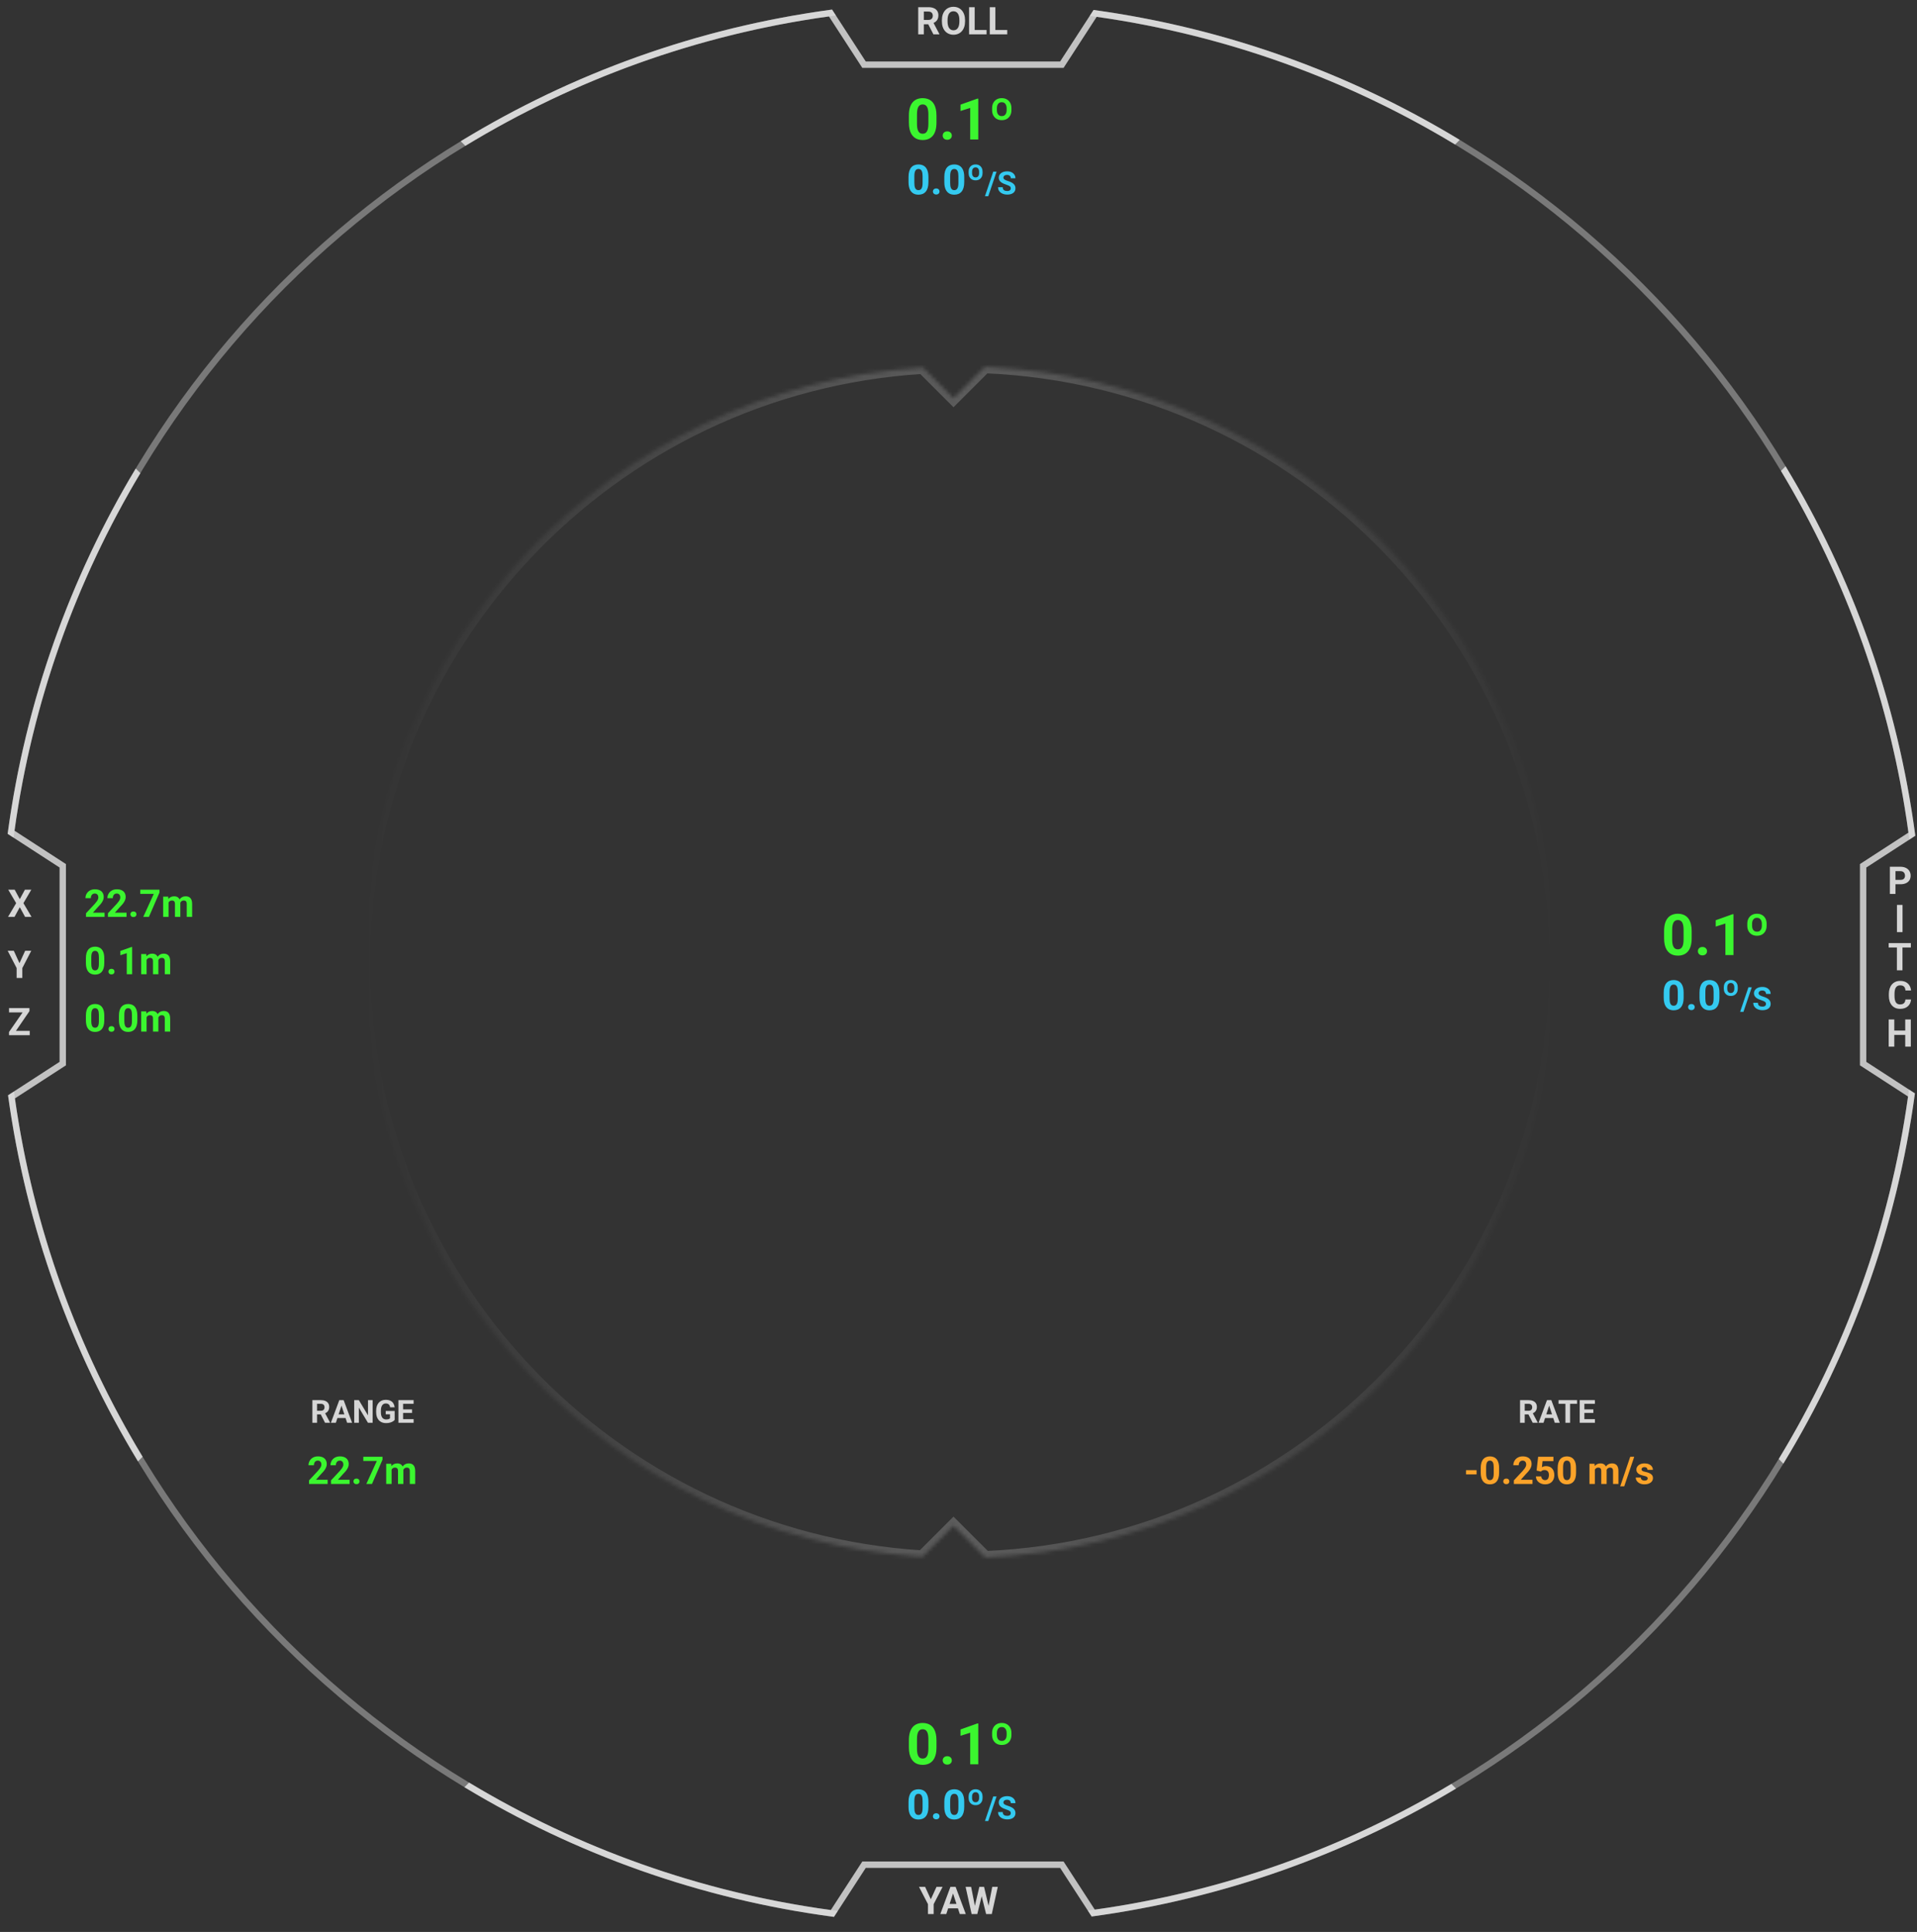 <?xml version="1.0" encoding="UTF-8"?> <svg xmlns="http://www.w3.org/2000/svg" width="502" height="506" viewBox="0 0 502 506" fill="none"><rect x="0" y="0" width="502" height="506" fill="#333333" stroke="none"/> <path opacity="0.7" fill-rule="evenodd" clip-rule="evenodd" d="M217.891 2.503L226.712 16.103H277.613L286.367 2.607C321.084 7.377 353.546 19.219 382.253 36.632L381.038 37.847C352.898 20.841 321.139 9.218 287.189 4.407L279.013 17.011L278.52 17.772H277.613H226.712H225.806L225.312 17.011L217.067 4.3C182.593 9.077 150.363 20.875 121.866 38.203L120.652 36.989C149.714 19.252 182.648 7.235 217.891 2.503ZM35.543 122.712C18.323 151.391 6.648 183.779 2 218.394L15.6 227.215L15.6 278.116L2.104 286.87C6.874 321.587 18.716 354.049 36.129 382.756L37.344 381.541C20.338 353.4 8.715 321.642 3.904 287.692L16.508 279.516L17.269 279.023V278.116L17.269 227.215V226.309L16.508 225.815L3.797 217.57C8.487 183.723 19.945 152.04 36.759 123.929L35.543 122.712ZM122.837 466.881L121.621 468.097C150.583 485.594 183.35 497.427 218.389 502.06L226.712 489.229H277.613L285.87 501.958C320.383 497.285 352.677 485.626 381.282 468.451L380.065 467.234C352.029 484.005 320.438 495.446 286.693 500.16L279.013 488.32L278.52 487.56H277.613H226.712H225.806L225.312 488.32L217.564 500.265C183.294 495.587 151.231 483.971 122.837 466.881ZM465.791 382.128L467.005 383.342C484.697 354.354 496.697 321.513 501.455 286.372L488.726 278.116V227.215L501.557 218.892C496.924 183.853 485.091 151.086 467.594 122.124L466.378 123.34C483.468 151.734 495.084 183.797 499.763 218.067L487.818 225.815L487.057 226.309V227.215V278.116V279.023L487.818 279.516L499.657 287.196C494.856 321.568 483.074 353.705 465.791 382.128Z" fill="white"></path> <path opacity="0.34" fill-rule="evenodd" clip-rule="evenodd" d="M217.891 2.503C105.797 17.554 17.051 106.3 2 218.394L3.55 219.399C18.228 107.419 106.916 18.731 218.896 4.053L217.891 2.503ZM285.363 4.155L286.367 2.607C398.264 17.982 486.736 106.819 501.557 218.892L500.006 219.899C485.56 107.939 397.147 19.159 285.363 4.155ZM499.905 285.367C485.133 397.131 396.628 485.636 284.864 500.408L285.87 501.958C397.746 486.812 486.31 398.249 501.455 286.372L499.905 285.367ZM218.389 502.06L219.396 500.508C107.436 486.063 18.656 397.65 3.652 285.866L2.104 286.87C17.479 398.767 106.316 487.239 218.389 502.06Z" fill="white"></path> <g opacity="0.2"> <mask id="path-3-inside-1_4776_92971" fill="white"> <path fill-rule="evenodd" clip-rule="evenodd" d="M241.647 96.26L249.692 104.306L257.901 96.097C341.046 99.525 407.401 168.015 407.401 252.002C407.401 335.951 341.108 404.416 258.017 407.902L249.692 399.578L241.533 407.737C159.933 402.666 95.321 334.879 95.321 252.002C95.321 169.086 159.993 101.275 241.647 96.26Z"></path> </mask> <path d="M241.647 96.26L242.827 95.08L242.295 94.548L241.544 94.594L241.647 96.26ZM249.692 104.306L248.512 105.486L249.692 106.666L250.873 105.486L249.692 104.306ZM257.901 96.097L257.97 94.429L257.239 94.399L256.721 94.917L257.901 96.097ZM258.017 407.902L256.837 409.082L257.355 409.6L258.087 409.57L258.017 407.902ZM249.692 399.578L250.872 398.398L249.692 397.218L248.512 398.398L249.692 399.578ZM241.533 407.737L241.43 409.403L242.181 409.45L242.713 408.917L241.533 407.737ZM240.467 97.44L248.512 105.486L250.873 103.125L242.827 95.08L240.467 97.44ZM250.873 105.486L259.081 97.277L256.721 94.917L248.512 103.125L250.873 105.486ZM257.832 97.764C340.087 101.156 405.732 168.913 405.732 252.002L409.07 252.002C409.07 167.116 342.006 97.894 257.97 94.429L257.832 97.764ZM405.732 252.002C405.732 335.052 340.148 402.786 257.947 406.235L258.087 409.57C342.068 406.046 409.07 336.849 409.07 252.002L405.732 252.002ZM259.197 406.722L250.872 398.398L248.512 400.758L256.837 409.082L259.197 406.722ZM248.512 398.398L240.353 406.557L242.713 408.917L250.872 400.758L248.512 398.398ZM241.637 406.072C160.911 401.055 96.99 333.992 96.99 252.002L93.652 252.002C93.652 335.766 158.955 404.277 241.43 409.403L241.637 406.072ZM96.99 252.002C96.99 169.974 160.97 102.887 241.749 97.925L241.544 94.594C159.016 99.663 93.652 168.199 93.652 252.002L96.99 252.002Z" fill="url(#paint0_linear_4776_92971)" mask="url(#path-3-inside-1_4776_92971)"></path> </g> <path opacity="0.8" d="M240.452 1.881H243.107C243.651 1.881 244.119 1.963 244.51 2.126C244.905 2.289 245.208 2.53 245.42 2.849C245.631 3.169 245.737 3.561 245.737 4.028C245.737 4.409 245.672 4.737 245.542 5.01C245.415 5.281 245.234 5.507 244.999 5.69C244.768 5.869 244.495 6.013 244.183 6.12L243.718 6.365H241.41L241.401 5.221H243.117C243.374 5.221 243.588 5.175 243.757 5.084C243.927 4.992 244.054 4.865 244.139 4.702C244.227 4.539 244.271 4.35 244.271 4.135C244.271 3.907 244.228 3.71 244.143 3.544C244.059 3.377 243.93 3.25 243.757 3.162C243.584 3.074 243.368 3.03 243.107 3.03H241.919V9H240.452V1.881ZM244.432 9L242.809 5.827L244.359 5.817L246.001 8.932V9H244.432ZM252.714 5.274V5.612C252.714 6.153 252.641 6.638 252.494 7.069C252.348 7.499 252.141 7.866 251.873 8.169C251.606 8.469 251.287 8.698 250.915 8.858C250.547 9.018 250.138 9.098 249.688 9.098C249.241 9.098 248.832 9.018 248.461 8.858C248.092 8.698 247.773 8.469 247.502 8.169C247.232 7.866 247.022 7.499 246.872 7.069C246.725 6.638 246.652 6.153 246.652 5.612V5.274C246.652 4.73 246.725 4.244 246.872 3.817C247.018 3.387 247.225 3.02 247.493 2.717C247.763 2.414 248.083 2.183 248.451 2.023C248.822 1.863 249.232 1.783 249.678 1.783C250.128 1.783 250.537 1.863 250.905 2.023C251.277 2.183 251.596 2.414 251.864 2.717C252.134 3.02 252.343 3.387 252.489 3.817C252.639 4.244 252.714 4.73 252.714 5.274ZM251.233 5.612V5.265C251.233 4.886 251.199 4.554 251.13 4.267C251.062 3.98 250.961 3.739 250.827 3.544C250.693 3.348 250.53 3.201 250.338 3.104C250.146 3.002 249.926 2.952 249.678 2.952C249.43 2.952 249.21 3.002 249.018 3.104C248.829 3.201 248.668 3.348 248.534 3.544C248.404 3.739 248.304 3.98 248.236 4.267C248.167 4.554 248.133 4.886 248.133 5.265V5.612C248.133 5.987 248.167 6.319 248.236 6.609C248.304 6.896 248.405 7.139 248.539 7.338C248.673 7.533 248.835 7.682 249.028 7.783C249.22 7.884 249.44 7.934 249.688 7.934C249.936 7.934 250.156 7.884 250.348 7.783C250.54 7.682 250.702 7.533 250.832 7.338C250.962 7.139 251.062 6.896 251.13 6.609C251.199 6.319 251.233 5.987 251.233 5.612ZM258.347 7.856V9H254.763V7.856H258.347ZM255.237 1.881V9H253.77V1.881H255.237ZM263.764 7.856V9H260.18V7.856H263.764ZM260.655 1.881V9H259.188V1.881H260.655Z" fill="white"></path> <path d="M245.233 30.252V32.101C245.233 32.902 245.148 33.594 244.976 34.176C244.805 34.753 244.558 35.227 244.236 35.599C243.918 35.966 243.539 36.237 243.099 36.413C242.659 36.589 242.17 36.677 241.632 36.677C241.202 36.677 240.801 36.623 240.429 36.516C240.058 36.403 239.723 36.23 239.425 35.995C239.131 35.76 238.877 35.464 238.662 35.108C238.452 34.746 238.29 34.315 238.178 33.817C238.065 33.318 238.009 32.746 238.009 32.101V30.252C238.009 29.451 238.095 28.764 238.266 28.192C238.442 27.615 238.689 27.143 239.007 26.776C239.329 26.41 239.711 26.141 240.151 25.969C240.591 25.793 241.08 25.705 241.618 25.705C242.048 25.705 242.446 25.762 242.813 25.874C243.185 25.982 243.519 26.15 243.818 26.38C244.116 26.61 244.37 26.906 244.58 27.267C244.791 27.625 244.952 28.052 245.064 28.551C245.177 29.045 245.233 29.612 245.233 30.252ZM243.114 32.379V29.966C243.114 29.58 243.092 29.243 243.048 28.954C243.009 28.666 242.947 28.421 242.864 28.221C242.781 28.016 242.678 27.849 242.556 27.722C242.434 27.595 242.295 27.502 242.138 27.444C241.982 27.385 241.808 27.355 241.618 27.355C241.378 27.355 241.165 27.402 240.979 27.495C240.799 27.588 240.645 27.737 240.517 27.942C240.39 28.143 240.293 28.412 240.224 28.749C240.161 29.081 240.129 29.487 240.129 29.966V32.379C240.129 32.766 240.148 33.105 240.187 33.399C240.231 33.692 240.295 33.944 240.378 34.154C240.466 34.359 240.569 34.528 240.686 34.66C240.808 34.787 240.948 34.88 241.104 34.939C241.265 34.998 241.441 35.027 241.632 35.027C241.867 35.027 242.075 34.98 242.256 34.888C242.441 34.79 242.598 34.638 242.725 34.433C242.857 34.222 242.955 33.949 243.018 33.611C243.082 33.274 243.114 32.863 243.114 32.379ZM246.861 35.511C246.861 35.198 246.969 34.936 247.184 34.726C247.404 34.516 247.695 34.411 248.057 34.411C248.418 34.411 248.707 34.516 248.922 34.726C249.142 34.936 249.252 35.198 249.252 35.511C249.252 35.824 249.142 36.085 248.922 36.296C248.707 36.506 248.418 36.611 248.057 36.611C247.695 36.611 247.404 36.506 247.184 36.296C246.969 36.085 246.861 35.824 246.861 35.511ZM256.175 25.83V36.53H254.063V28.265L251.526 29.072V27.407L255.948 25.83H256.175ZM259.798 28.874V28.302C259.798 27.793 259.901 27.346 260.106 26.959C260.312 26.568 260.603 26.263 260.979 26.043C261.36 25.818 261.808 25.705 262.321 25.705C262.849 25.705 263.301 25.818 263.678 26.043C264.054 26.263 264.345 26.568 264.551 26.959C264.756 27.346 264.859 27.793 264.859 28.302V28.874C264.859 29.377 264.756 29.825 264.551 30.216C264.345 30.607 264.054 30.915 263.678 31.14C263.306 31.36 262.859 31.47 262.336 31.47C261.818 31.47 261.368 31.36 260.986 31.14C260.605 30.915 260.312 30.607 260.106 30.216C259.901 29.825 259.798 29.377 259.798 28.874ZM261.052 28.302V28.874C261.052 29.167 261.099 29.431 261.192 29.666C261.285 29.895 261.426 30.079 261.617 30.216C261.808 30.348 262.047 30.414 262.336 30.414C262.619 30.414 262.854 30.348 263.04 30.216C263.231 30.079 263.372 29.895 263.465 29.666C263.558 29.431 263.605 29.167 263.605 28.874V28.302C263.605 28.013 263.556 27.754 263.458 27.524C263.365 27.294 263.223 27.111 263.033 26.974C262.847 26.837 262.61 26.769 262.321 26.769C262.038 26.769 261.8 26.837 261.61 26.974C261.424 27.111 261.285 27.294 261.192 27.524C261.099 27.754 261.052 28.013 261.052 28.302Z" fill="#3BF62F"></path> <path d="M442.995 243.868V245.716C442.995 246.518 442.909 247.209 442.738 247.791C442.567 248.368 442.32 248.843 441.997 249.214C441.68 249.581 441.301 249.852 440.861 250.028C440.421 250.204 439.932 250.292 439.394 250.292C438.964 250.292 438.563 250.238 438.191 250.131C437.82 250.018 437.485 249.845 437.186 249.61C436.893 249.375 436.639 249.08 436.424 248.723C436.213 248.361 436.052 247.931 435.94 247.432C435.827 246.933 435.771 246.361 435.771 245.716V243.868C435.771 243.066 435.857 242.379 436.028 241.807C436.204 241.23 436.451 240.758 436.768 240.391C437.091 240.025 437.472 239.756 437.912 239.585C438.352 239.409 438.841 239.321 439.379 239.321C439.809 239.321 440.208 239.377 440.575 239.489C440.946 239.597 441.281 239.766 441.579 239.995C441.878 240.225 442.132 240.521 442.342 240.883C442.552 241.24 442.714 241.667 442.826 242.166C442.939 242.66 442.995 243.227 442.995 243.868ZM440.875 245.995V243.582C440.875 243.195 440.853 242.858 440.809 242.57C440.77 242.281 440.709 242.037 440.626 241.836C440.543 241.631 440.44 241.465 440.318 241.337C440.196 241.21 440.056 241.117 439.9 241.059C439.743 241 439.57 240.971 439.379 240.971C439.14 240.971 438.927 241.017 438.741 241.11C438.56 241.203 438.406 241.352 438.279 241.557C438.152 241.758 438.054 242.027 437.986 242.364C437.922 242.697 437.89 243.103 437.89 243.582V245.995C437.89 246.381 437.91 246.721 437.949 247.014C437.993 247.307 438.057 247.559 438.14 247.769C438.228 247.975 438.33 248.143 438.448 248.275C438.57 248.402 438.709 248.495 438.866 248.554C439.027 248.613 439.203 248.642 439.394 248.642C439.629 248.642 439.836 248.596 440.017 248.503C440.203 248.405 440.36 248.253 440.487 248.048C440.619 247.838 440.716 247.564 440.78 247.227C440.844 246.889 440.875 246.479 440.875 245.995ZM444.623 249.126C444.623 248.813 444.731 248.552 444.946 248.341C445.166 248.131 445.457 248.026 445.818 248.026C446.18 248.026 446.469 248.131 446.684 248.341C446.904 248.552 447.014 248.813 447.014 249.126C447.014 249.439 446.904 249.701 446.684 249.911C446.469 250.121 446.18 250.226 445.818 250.226C445.457 250.226 445.166 250.121 444.946 249.911C444.731 249.701 444.623 249.439 444.623 249.126ZM453.937 239.445V250.146H451.825V241.88L449.287 242.687V241.022L453.71 239.445H453.937ZM457.56 242.489V241.917C457.56 241.408 457.663 240.961 457.868 240.575C458.073 240.184 458.364 239.878 458.741 239.658C459.122 239.433 459.57 239.321 460.083 239.321C460.611 239.321 461.063 239.433 461.44 239.658C461.816 239.878 462.107 240.184 462.312 240.575C462.518 240.961 462.62 241.408 462.62 241.917V242.489C462.62 242.992 462.518 243.44 462.312 243.831C462.107 244.222 461.816 244.53 461.44 244.755C461.068 244.975 460.621 245.085 460.098 245.085C459.579 245.085 459.129 244.975 458.748 244.755C458.367 244.53 458.073 244.222 457.868 243.831C457.663 243.44 457.56 242.992 457.56 242.489ZM458.814 241.917V242.489C458.814 242.782 458.861 243.046 458.953 243.281C459.046 243.511 459.188 243.694 459.379 243.831C459.57 243.963 459.809 244.029 460.098 244.029C460.381 244.029 460.616 243.963 460.802 243.831C460.992 243.694 461.134 243.511 461.227 243.281C461.32 243.046 461.366 242.782 461.366 242.489V241.917C461.366 241.628 461.317 241.369 461.22 241.139C461.127 240.91 460.985 240.726 460.794 240.589C460.608 240.453 460.371 240.384 460.083 240.384C459.799 240.384 459.562 240.453 459.371 240.589C459.186 240.726 459.046 240.91 458.953 241.139C458.861 241.369 458.814 241.628 458.814 241.917Z" fill="#3BF62F"></path> <path d="M245.233 455.815V457.663C245.233 458.465 245.148 459.157 244.976 459.739C244.805 460.316 244.558 460.79 244.236 461.161C243.918 461.528 243.539 461.799 243.099 461.975C242.659 462.151 242.17 462.239 241.632 462.239C241.202 462.239 240.801 462.186 240.429 462.078C240.058 461.966 239.723 461.792 239.425 461.557C239.131 461.323 238.877 461.027 238.662 460.67C238.452 460.308 238.29 459.878 238.178 459.379C238.065 458.881 238.009 458.308 238.009 457.663V455.815C238.009 455.013 238.095 454.326 238.266 453.754C238.442 453.177 238.689 452.705 239.007 452.339C239.329 451.972 239.711 451.703 240.151 451.532C240.591 451.356 241.08 451.268 241.618 451.268C242.048 451.268 242.446 451.324 242.813 451.437C243.185 451.544 243.519 451.713 243.818 451.943C244.116 452.172 244.37 452.468 244.58 452.83C244.791 453.187 244.952 453.615 245.064 454.113C245.177 454.607 245.233 455.174 245.233 455.815ZM243.114 457.942V455.529C243.114 455.143 243.092 454.805 243.048 454.517C243.009 454.228 242.947 453.984 242.864 453.783C242.781 453.578 242.678 453.412 242.556 453.285C242.434 453.158 242.295 453.065 242.138 453.006C241.982 452.947 241.808 452.918 241.618 452.918C241.378 452.918 241.165 452.964 240.979 453.057C240.799 453.15 240.645 453.299 240.517 453.505C240.39 453.705 240.293 453.974 240.224 454.311C240.161 454.644 240.129 455.05 240.129 455.529V457.942C240.129 458.328 240.148 458.668 240.187 458.961C240.231 459.255 240.295 459.506 240.378 459.717C240.466 459.922 240.569 460.091 240.686 460.223C240.808 460.35 240.948 460.443 241.104 460.501C241.265 460.56 241.441 460.589 241.632 460.589C241.867 460.589 242.075 460.543 242.256 460.45C242.441 460.352 242.598 460.201 242.725 459.995C242.857 459.785 242.955 459.511 243.018 459.174C243.082 458.837 243.114 458.426 243.114 457.942ZM246.861 461.073C246.861 460.76 246.969 460.499 247.184 460.289C247.404 460.078 247.695 459.973 248.057 459.973C248.418 459.973 248.707 460.078 248.922 460.289C249.142 460.499 249.252 460.76 249.252 461.073C249.252 461.386 249.142 461.648 248.922 461.858C248.707 462.068 248.418 462.173 248.057 462.173C247.695 462.173 247.404 462.068 247.184 461.858C246.969 461.648 246.861 461.386 246.861 461.073ZM256.175 451.393V462.093H254.063V453.827L251.526 454.634V452.969L255.948 451.393H256.175ZM259.798 454.436V453.864C259.798 453.356 259.901 452.908 260.106 452.522C260.312 452.131 260.603 451.825 260.979 451.605C261.36 451.38 261.808 451.268 262.321 451.268C262.849 451.268 263.301 451.38 263.678 451.605C264.054 451.825 264.345 452.131 264.551 452.522C264.756 452.908 264.859 453.356 264.859 453.864V454.436C264.859 454.94 264.756 455.387 264.551 455.778C264.345 456.169 264.054 456.477 263.678 456.702C263.306 456.922 262.859 457.032 262.336 457.032C261.818 457.032 261.368 456.922 260.986 456.702C260.605 456.477 260.312 456.169 260.106 455.778C259.901 455.387 259.798 454.94 259.798 454.436ZM261.052 453.864V454.436C261.052 454.73 261.099 454.994 261.192 455.228C261.285 455.458 261.426 455.641 261.617 455.778C261.808 455.91 262.047 455.976 262.336 455.976C262.619 455.976 262.854 455.91 263.04 455.778C263.231 455.641 263.372 455.458 263.465 455.228C263.558 454.994 263.605 454.73 263.605 454.436V453.864C263.605 453.576 263.556 453.317 263.458 453.087C263.365 452.857 263.223 452.674 263.033 452.537C262.847 452.4 262.61 452.331 262.321 452.331C262.038 452.331 261.8 452.4 261.61 452.537C261.424 452.674 261.285 452.857 261.192 453.087C261.099 453.317 261.052 453.576 261.052 453.864Z" fill="#3BF62F"></path> <path d="M85.797 387.569V388.669H80.927V387.73L83.23 385.261C83.462 385.004 83.644 384.777 83.778 384.582C83.912 384.383 84.008 384.205 84.066 384.049C84.128 383.889 84.159 383.737 84.159 383.594C84.159 383.379 84.123 383.195 84.052 383.041C83.98 382.885 83.874 382.764 83.734 382.68C83.597 382.595 83.427 382.552 83.225 382.552C83.01 382.552 82.824 382.605 82.668 382.709C82.515 382.813 82.397 382.958 82.316 383.144C82.238 383.33 82.199 383.54 82.199 383.775H80.786C80.786 383.351 80.887 382.963 81.089 382.611C81.291 382.256 81.576 381.974 81.944 381.765C82.313 381.553 82.749 381.447 83.255 381.447C83.753 381.447 84.174 381.529 84.516 381.692C84.862 381.852 85.122 382.083 85.298 382.386C85.478 382.686 85.567 383.045 85.567 383.462C85.567 383.697 85.53 383.926 85.455 384.151C85.38 384.373 85.272 384.595 85.132 384.816C84.995 385.035 84.829 385.256 84.633 385.481C84.438 385.706 84.221 385.939 83.983 386.18L82.746 387.569H85.797ZM91.547 387.569V388.669H86.677V387.73L88.98 385.261C89.212 385.004 89.394 384.777 89.528 384.582C89.661 384.383 89.757 384.205 89.816 384.049C89.878 383.889 89.909 383.737 89.909 383.594C89.909 383.379 89.873 383.195 89.801 383.041C89.73 382.885 89.624 382.764 89.484 382.68C89.347 382.595 89.177 382.552 88.975 382.552C88.76 382.552 88.574 382.605 88.418 382.709C88.265 382.813 88.147 382.958 88.066 383.144C87.987 383.33 87.948 383.54 87.948 383.775H86.535C86.535 383.351 86.636 382.963 86.838 382.611C87.041 382.256 87.326 381.974 87.694 381.765C88.062 381.553 88.499 381.447 89.004 381.447C89.503 381.447 89.924 381.529 90.266 381.692C90.611 381.852 90.872 382.083 91.048 382.386C91.228 382.686 91.317 383.045 91.317 383.462C91.317 383.697 91.28 383.926 91.205 384.151C91.13 384.373 91.022 384.595 90.882 384.816C90.745 385.035 90.579 385.256 90.383 385.481C90.188 385.706 89.971 385.939 89.733 386.18L88.496 387.569H91.547ZM92.554 387.989C92.554 387.781 92.626 387.606 92.769 387.466C92.916 387.326 93.11 387.256 93.351 387.256C93.592 387.256 93.785 387.326 93.928 387.466C94.075 387.606 94.148 387.781 94.148 387.989C94.148 388.198 94.075 388.372 93.928 388.512C93.785 388.653 93.592 388.723 93.351 388.723C93.11 388.723 92.916 388.653 92.769 388.512C92.626 388.372 92.554 388.198 92.554 387.989ZM100.167 381.55V382.308L97.414 388.669H95.928L98.68 382.65H95.136V381.55H100.167ZM102.548 384.474V388.669H101.135V383.379H102.46L102.548 384.474ZM102.352 385.838H101.961C101.961 385.47 102.005 385.131 102.093 384.821C102.184 384.508 102.316 384.238 102.489 384.009C102.665 383.778 102.882 383.599 103.139 383.472C103.397 383.345 103.695 383.281 104.034 383.281C104.269 383.281 104.484 383.317 104.68 383.389C104.875 383.457 105.043 383.566 105.183 383.716C105.327 383.863 105.437 384.055 105.516 384.293C105.594 384.528 105.633 384.81 105.633 385.139V388.669H104.225V385.295C104.225 385.054 104.192 384.868 104.127 384.738C104.062 384.608 103.969 384.516 103.848 384.464C103.731 384.412 103.589 384.386 103.423 384.386C103.24 384.386 103.081 384.423 102.944 384.498C102.81 384.573 102.699 384.678 102.611 384.811C102.523 384.942 102.458 385.095 102.416 385.271C102.373 385.447 102.352 385.636 102.352 385.838ZM105.501 385.677L104.997 385.74C104.997 385.395 105.04 385.074 105.124 384.777C105.212 384.48 105.341 384.22 105.511 383.995C105.683 383.77 105.897 383.596 106.151 383.472C106.405 383.345 106.699 383.281 107.031 383.281C107.286 383.281 107.517 383.318 107.726 383.393C107.934 383.465 108.112 383.581 108.258 383.741C108.408 383.897 108.522 384.102 108.601 384.357C108.682 384.611 108.723 384.922 108.723 385.29V388.669H107.31V385.29C107.31 385.046 107.277 384.86 107.212 384.733C107.15 384.603 107.059 384.513 106.938 384.464C106.821 384.412 106.681 384.386 106.518 384.386C106.348 384.386 106.2 384.42 106.073 384.489C105.946 384.554 105.84 384.645 105.755 384.762C105.67 384.88 105.607 385.017 105.564 385.173C105.522 385.326 105.501 385.494 105.501 385.677Z" fill="#3BF62F"></path> <path d="M386.664 385.061V386.166H383.901V385.061H386.664ZM392.57 384.484V385.716C392.57 386.25 392.513 386.712 392.399 387.099C392.285 387.484 392.12 387.8 391.905 388.048C391.693 388.292 391.44 388.473 391.147 388.591C390.854 388.708 390.528 388.767 390.169 388.767C389.882 388.767 389.615 388.731 389.367 388.659C389.12 388.584 388.896 388.468 388.698 388.312C388.502 388.156 388.332 387.958 388.189 387.72C388.049 387.479 387.941 387.192 387.866 386.86C387.791 386.527 387.754 386.146 387.754 385.716V384.484C387.754 383.949 387.811 383.491 387.925 383.11C388.042 382.725 388.207 382.411 388.419 382.166C388.634 381.922 388.888 381.742 389.182 381.628C389.475 381.511 389.801 381.452 390.159 381.452C390.446 381.452 390.712 381.49 390.956 381.565C391.204 381.637 391.427 381.749 391.626 381.902C391.825 382.055 391.995 382.253 392.135 382.494C392.275 382.732 392.382 383.017 392.457 383.349C392.532 383.679 392.57 384.057 392.57 384.484ZM391.157 385.902V384.293C391.157 384.036 391.142 383.811 391.113 383.618C391.087 383.426 391.046 383.263 390.991 383.129C390.935 382.992 390.867 382.882 390.785 382.797C390.704 382.712 390.611 382.65 390.507 382.611C390.402 382.572 390.287 382.552 390.159 382.552C390 382.552 389.858 382.583 389.734 382.645C389.613 382.707 389.511 382.807 389.426 382.944C389.341 383.077 389.276 383.257 389.23 383.481C389.188 383.703 389.167 383.974 389.167 384.293V385.902C389.167 386.159 389.18 386.386 389.206 386.581C389.235 386.777 389.278 386.945 389.333 387.085C389.392 387.222 389.46 387.334 389.538 387.422C389.62 387.507 389.713 387.569 389.817 387.608C389.925 387.647 390.042 387.667 390.169 387.667C390.326 387.667 390.464 387.636 390.585 387.574C390.709 387.509 390.813 387.408 390.898 387.271C390.986 387.13 391.051 386.948 391.093 386.723C391.136 386.498 391.157 386.224 391.157 385.902ZM393.655 387.989C393.655 387.781 393.727 387.606 393.87 387.466C394.017 387.326 394.211 387.256 394.452 387.256C394.693 387.256 394.886 387.326 395.029 387.466C395.176 387.606 395.249 387.781 395.249 387.989C395.249 388.198 395.176 388.372 395.029 388.512C394.886 388.653 394.693 388.723 394.452 388.723C394.211 388.723 394.017 388.653 393.87 388.512C393.727 388.372 393.655 388.198 393.655 387.989ZM401.302 387.569V388.669H396.432V387.73L398.735 385.261C398.967 385.004 399.149 384.777 399.283 384.582C399.416 384.383 399.513 384.205 399.571 384.049C399.633 383.889 399.664 383.737 399.664 383.594C399.664 383.379 399.628 383.195 399.557 383.041C399.485 382.885 399.379 382.764 399.239 382.68C399.102 382.595 398.932 382.552 398.73 382.552C398.515 382.552 398.329 382.605 398.173 382.709C398.02 382.813 397.902 382.958 397.821 383.144C397.743 383.33 397.704 383.54 397.704 383.775H396.291C396.291 383.351 396.392 382.963 396.594 382.611C396.796 382.256 397.081 381.974 397.449 381.765C397.818 381.553 398.254 381.447 398.76 381.447C399.258 381.447 399.679 381.529 400.021 381.692C400.367 381.852 400.627 382.083 400.803 382.386C400.983 382.686 401.072 383.045 401.072 383.462C401.072 383.697 401.035 383.926 400.96 384.151C400.885 384.373 400.777 384.595 400.637 384.816C400.5 385.035 400.334 385.256 400.138 385.481C399.943 385.706 399.726 385.939 399.488 386.18L398.251 387.569H401.302ZM403.507 385.427L402.383 385.158L402.788 381.55H406.788V382.689H403.947L403.771 384.269C403.866 384.213 404.009 384.155 404.201 384.093C404.394 384.027 404.609 383.995 404.847 383.995C405.192 383.995 405.499 384.049 405.766 384.156C406.033 384.264 406.26 384.42 406.446 384.626C406.635 384.831 406.778 385.082 406.876 385.378C406.974 385.675 407.023 386.011 407.023 386.386C407.023 386.702 406.974 387.003 406.876 387.29C406.778 387.574 406.63 387.828 406.431 388.053C406.232 388.275 405.983 388.449 405.683 388.576C405.383 388.703 405.028 388.767 404.617 388.767C404.311 388.767 404.014 388.721 403.727 388.63C403.444 388.539 403.188 388.403 402.96 388.224C402.735 388.045 402.554 387.828 402.417 387.574C402.283 387.316 402.213 387.023 402.207 386.694H403.605C403.624 386.896 403.677 387.07 403.761 387.217C403.849 387.36 403.965 387.471 404.109 387.549C404.252 387.628 404.42 387.667 404.612 387.667C404.791 387.667 404.945 387.632 405.072 387.564C405.199 387.496 405.302 387.401 405.38 387.28C405.458 387.157 405.515 387.013 405.551 386.85C405.59 386.684 405.61 386.505 405.61 386.312C405.61 386.12 405.587 385.946 405.541 385.789C405.495 385.633 405.425 385.497 405.331 385.383C405.236 385.269 405.116 385.181 404.969 385.119C404.826 385.057 404.658 385.026 404.465 385.026C404.205 385.026 404.003 385.067 403.859 385.149C403.719 385.23 403.602 385.323 403.507 385.427ZM412.723 384.484V385.716C412.723 386.25 412.666 386.712 412.552 387.099C412.438 387.484 412.274 387.8 412.058 388.048C411.847 388.292 411.594 388.473 411.301 388.591C411.007 388.708 410.681 388.767 410.323 388.767C410.036 388.767 409.769 388.731 409.521 388.659C409.273 388.584 409.05 388.468 408.851 388.312C408.656 388.156 408.486 387.958 408.343 387.72C408.202 387.479 408.095 387.192 408.02 386.86C407.945 386.527 407.907 386.146 407.907 385.716V384.484C407.907 383.949 407.965 383.491 408.079 383.11C408.196 382.725 408.361 382.411 408.572 382.166C408.788 381.922 409.042 381.742 409.335 381.628C409.629 381.511 409.954 381.452 410.313 381.452C410.6 381.452 410.866 381.49 411.11 381.565C411.358 381.637 411.581 381.749 411.78 381.902C411.979 382.055 412.148 382.253 412.288 382.494C412.428 382.732 412.536 383.017 412.611 383.349C412.686 383.679 412.723 384.057 412.723 384.484ZM411.31 385.902V384.293C411.31 384.036 411.296 383.811 411.266 383.618C411.24 383.426 411.2 383.263 411.144 383.129C411.089 382.992 411.02 382.882 410.939 382.797C410.857 382.712 410.764 382.65 410.66 382.611C410.556 382.572 410.44 382.552 410.313 382.552C410.153 382.552 410.012 382.583 409.888 382.645C409.767 382.707 409.664 382.807 409.58 382.944C409.495 383.077 409.43 383.257 409.384 383.481C409.342 383.703 409.32 383.974 409.32 384.293V385.902C409.32 386.159 409.334 386.386 409.36 386.581C409.389 386.777 409.431 386.945 409.487 387.085C409.545 387.222 409.614 387.334 409.692 387.422C409.774 387.507 409.866 387.569 409.971 387.608C410.078 387.647 410.196 387.667 410.323 387.667C410.479 387.667 410.618 387.636 410.738 387.574C410.862 387.509 410.967 387.408 411.051 387.271C411.139 387.13 411.205 386.948 411.247 386.723C411.289 386.498 411.31 386.224 411.31 385.902ZM417.642 384.474V388.669H416.229V383.379H417.554L417.642 384.474ZM417.446 385.838H417.055C417.055 385.47 417.099 385.131 417.187 384.821C417.279 384.508 417.411 384.238 417.583 384.009C417.759 383.778 417.976 383.599 418.234 383.472C418.491 383.345 418.789 383.281 419.128 383.281C419.363 383.281 419.578 383.317 419.774 383.389C419.969 383.457 420.137 383.566 420.277 383.716C420.421 383.863 420.532 384.055 420.61 384.293C420.688 384.528 420.727 384.81 420.727 385.139V388.669H419.319V385.295C419.319 385.054 419.286 384.868 419.221 384.738C419.156 384.608 419.063 384.516 418.943 384.464C418.825 384.412 418.683 384.386 418.517 384.386C418.335 384.386 418.175 384.423 418.038 384.498C417.904 384.573 417.794 384.678 417.706 384.811C417.618 384.942 417.552 385.095 417.51 385.271C417.468 385.447 417.446 385.636 417.446 385.838ZM420.595 385.677L420.092 385.74C420.092 385.395 420.134 385.074 420.219 384.777C420.307 384.48 420.435 384.22 420.605 383.995C420.778 383.77 420.991 383.596 421.245 383.472C421.5 383.345 421.793 383.281 422.126 383.281C422.38 383.281 422.611 383.318 422.82 383.393C423.028 383.465 423.206 383.581 423.353 383.741C423.503 383.897 423.617 384.102 423.695 384.357C423.776 384.611 423.817 384.922 423.817 385.29V388.669H422.404V385.29C422.404 385.046 422.372 384.86 422.306 384.733C422.244 384.603 422.153 384.513 422.033 384.464C421.915 384.412 421.775 384.386 421.612 384.386C421.443 384.386 421.294 384.42 421.167 384.489C421.04 384.554 420.934 384.645 420.849 384.762C420.765 384.88 420.701 385.017 420.659 385.173C420.616 385.326 420.595 385.494 420.595 385.677ZM427.949 381.55L425.338 389.28H424.291L426.902 381.55H427.949ZM431.484 387.207C431.484 387.106 431.454 387.015 431.396 386.933C431.337 386.852 431.228 386.777 431.068 386.708C430.912 386.637 430.685 386.571 430.388 386.513C430.121 386.454 429.872 386.381 429.64 386.293C429.412 386.201 429.213 386.092 429.044 385.965C428.878 385.838 428.747 385.688 428.653 385.515C428.558 385.339 428.511 385.139 428.511 384.914C428.511 384.692 428.558 384.484 428.653 384.288C428.75 384.093 428.889 383.92 429.068 383.77C429.251 383.617 429.472 383.498 429.733 383.413C429.997 383.325 430.294 383.281 430.623 383.281C431.083 383.281 431.477 383.354 431.806 383.501C432.139 383.648 432.393 383.85 432.569 384.107C432.748 384.361 432.838 384.652 432.838 384.978H431.43C431.43 384.841 431.4 384.718 431.342 384.611C431.286 384.5 431.198 384.414 431.078 384.352C430.96 384.287 430.807 384.254 430.618 384.254C430.462 384.254 430.326 384.282 430.212 384.337C430.098 384.389 430.01 384.461 429.948 384.552C429.89 384.64 429.86 384.738 429.86 384.846C429.86 384.927 429.877 385 429.909 385.066C429.945 385.127 430.002 385.185 430.08 385.237C430.159 385.289 430.26 385.338 430.384 385.383C430.511 385.426 430.667 385.465 430.853 385.501C431.234 385.579 431.575 385.682 431.875 385.809C432.175 385.933 432.413 386.102 432.589 386.317C432.765 386.529 432.853 386.808 432.853 387.153C432.853 387.388 432.8 387.603 432.696 387.799C432.592 387.994 432.442 388.165 432.246 388.312C432.051 388.455 431.816 388.568 431.542 388.649C431.272 388.728 430.967 388.767 430.628 388.767C430.136 388.767 429.719 388.679 429.376 388.503C429.037 388.327 428.78 388.103 428.604 387.833C428.431 387.559 428.345 387.279 428.345 386.992H429.679C429.686 387.184 429.735 387.339 429.826 387.456C429.921 387.574 430.04 387.658 430.183 387.711C430.33 387.763 430.488 387.789 430.657 387.789C430.84 387.789 430.991 387.764 431.112 387.716C431.233 387.663 431.324 387.595 431.386 387.51C431.451 387.422 431.484 387.321 431.484 387.207Z" fill="#FBA329"></path> <path d="M27.387 239.039V240.139H22.517V239.2L24.82 236.731C25.052 236.473 25.234 236.247 25.368 236.051C25.501 235.852 25.598 235.675 25.656 235.518C25.718 235.359 25.749 235.207 25.749 235.064C25.749 234.848 25.713 234.664 25.642 234.511C25.57 234.355 25.464 234.234 25.324 234.149C25.187 234.065 25.017 234.022 24.815 234.022C24.6 234.022 24.414 234.074 24.258 234.179C24.105 234.283 23.987 234.428 23.906 234.614C23.828 234.8 23.788 235.01 23.788 235.245H22.375C22.375 234.821 22.477 234.433 22.679 234.081C22.881 233.726 23.166 233.444 23.534 233.235C23.902 233.023 24.339 232.917 24.845 232.917C25.343 232.917 25.764 232.999 26.106 233.162C26.451 233.321 26.712 233.553 26.888 233.856C27.067 234.156 27.157 234.514 27.157 234.932C27.157 235.166 27.12 235.396 27.045 235.621C26.97 235.843 26.862 236.064 26.722 236.286C26.585 236.504 26.419 236.726 26.223 236.951C26.028 237.176 25.811 237.409 25.573 237.65L24.336 239.039H27.387ZM33.137 239.039V240.139H28.267V239.2L30.57 236.731C30.801 236.473 30.984 236.247 31.117 236.051C31.251 235.852 31.347 235.675 31.406 235.518C31.468 235.359 31.499 235.207 31.499 235.064C31.499 234.848 31.463 234.664 31.391 234.511C31.32 234.355 31.214 234.234 31.073 234.149C30.937 234.065 30.767 234.022 30.565 234.022C30.35 234.022 30.164 234.074 30.008 234.179C29.854 234.283 29.737 234.428 29.656 234.614C29.577 234.8 29.538 235.01 29.538 235.245H28.125C28.125 234.821 28.226 234.433 28.428 234.081C28.631 233.726 28.916 233.444 29.284 233.235C29.652 233.023 30.089 232.917 30.594 232.917C31.093 232.917 31.514 232.999 31.856 233.162C32.201 233.321 32.462 233.553 32.638 233.856C32.817 234.156 32.907 234.514 32.907 234.932C32.907 235.166 32.87 235.396 32.794 235.621C32.719 235.843 32.612 236.064 32.472 236.286C32.335 236.504 32.169 236.726 31.973 236.951C31.777 237.176 31.561 237.409 31.323 237.65L30.086 239.039H33.137ZM34.144 239.459C34.144 239.25 34.216 239.076 34.359 238.936C34.506 238.796 34.7 238.726 34.941 238.726C35.182 238.726 35.374 238.796 35.518 238.936C35.664 239.076 35.738 239.25 35.738 239.459C35.738 239.668 35.664 239.842 35.518 239.982C35.374 240.122 35.182 240.192 34.941 240.192C34.7 240.192 34.506 240.122 34.359 239.982C34.216 239.842 34.144 239.668 34.144 239.459ZM41.757 233.02V233.778L39.004 240.139H37.518L40.27 234.12H36.725V233.02H41.757ZM44.138 235.944V240.139H42.725V234.848H44.05L44.138 235.944ZM43.942 237.308H43.551C43.551 236.939 43.595 236.6 43.683 236.291C43.774 235.978 43.906 235.707 44.079 235.479C44.255 235.248 44.472 235.068 44.729 234.941C44.987 234.814 45.285 234.751 45.624 234.751C45.859 234.751 46.074 234.787 46.269 234.858C46.465 234.927 46.633 235.036 46.773 235.186C46.916 235.333 47.027 235.525 47.105 235.763C47.184 235.997 47.223 236.279 47.223 236.609V240.139H45.815V236.765C45.815 236.524 45.782 236.338 45.717 236.208C45.652 236.077 45.559 235.986 45.438 235.934C45.321 235.882 45.179 235.856 45.013 235.856C44.83 235.856 44.671 235.893 44.534 235.968C44.4 236.043 44.289 236.147 44.201 236.281C44.113 236.411 44.048 236.565 44.006 236.741C43.963 236.917 43.942 237.106 43.942 237.308ZM47.091 237.146L46.587 237.21C46.587 236.864 46.63 236.543 46.714 236.247C46.802 235.95 46.931 235.689 47.1 235.465C47.273 235.24 47.487 235.065 47.741 234.941C47.995 234.814 48.289 234.751 48.621 234.751C48.875 234.751 49.107 234.788 49.315 234.863C49.524 234.935 49.702 235.051 49.848 235.21C49.998 235.367 50.112 235.572 50.191 235.826C50.272 236.081 50.313 236.392 50.313 236.76V240.139H48.9V236.76C48.9 236.516 48.867 236.33 48.802 236.203C48.74 236.072 48.649 235.983 48.528 235.934C48.411 235.882 48.271 235.856 48.108 235.856C47.938 235.856 47.79 235.89 47.663 235.958C47.536 236.024 47.43 236.115 47.345 236.232C47.26 236.349 47.197 236.486 47.154 236.643C47.112 236.796 47.091 236.964 47.091 237.146Z" fill="#3BF62F"></path> <path d="M27.309 250.974V252.206C27.309 252.741 27.252 253.202 27.138 253.59C27.023 253.974 26.859 254.291 26.644 254.538C26.432 254.783 26.179 254.964 25.886 255.081C25.593 255.198 25.267 255.257 24.908 255.257C24.621 255.257 24.354 255.221 24.106 255.149C23.858 255.074 23.635 254.959 23.436 254.802C23.241 254.646 23.071 254.449 22.928 254.211C22.788 253.969 22.68 253.683 22.605 253.35C22.53 253.018 22.493 252.636 22.493 252.206V250.974C22.493 250.439 22.55 249.981 22.664 249.6C22.781 249.215 22.946 248.901 23.158 248.656C23.373 248.412 23.627 248.233 23.921 248.119C24.214 248.001 24.54 247.943 24.898 247.943C25.185 247.943 25.451 247.98 25.695 248.055C25.943 248.127 26.166 248.239 26.365 248.392C26.564 248.546 26.733 248.743 26.874 248.984C27.014 249.222 27.121 249.507 27.196 249.84C27.271 250.169 27.309 250.547 27.309 250.974ZM25.896 252.392V250.783C25.896 250.526 25.881 250.301 25.852 250.109C25.826 249.916 25.785 249.753 25.73 249.62C25.674 249.483 25.606 249.372 25.524 249.287C25.443 249.202 25.35 249.14 25.245 249.101C25.141 249.062 25.025 249.043 24.898 249.043C24.739 249.043 24.597 249.074 24.473 249.136C24.352 249.198 24.25 249.297 24.165 249.434C24.08 249.567 24.015 249.747 23.969 249.972C23.927 250.193 23.906 250.464 23.906 250.783V252.392C23.906 252.649 23.919 252.876 23.945 253.071C23.974 253.267 24.017 253.435 24.072 253.575C24.131 253.712 24.199 253.824 24.277 253.912C24.359 253.997 24.452 254.059 24.556 254.098C24.664 254.137 24.781 254.157 24.908 254.157C25.065 254.157 25.203 254.126 25.324 254.064C25.448 253.999 25.552 253.898 25.637 253.761C25.725 253.621 25.79 253.438 25.832 253.213C25.875 252.988 25.896 252.715 25.896 252.392ZM28.394 254.48C28.394 254.271 28.466 254.097 28.609 253.956C28.756 253.816 28.95 253.746 29.191 253.746C29.432 253.746 29.625 253.816 29.768 253.956C29.915 254.097 29.988 254.271 29.988 254.48C29.988 254.688 29.915 254.863 29.768 255.003C29.625 255.143 29.432 255.213 29.191 255.213C28.95 255.213 28.756 255.143 28.609 255.003C28.466 254.863 28.394 254.688 28.394 254.48ZM34.603 248.026V255.159H33.195V249.649L31.504 250.187V249.077L34.452 248.026H34.603ZM38.388 250.964V255.159H36.975V249.869H38.3L38.388 250.964ZM38.192 252.328H37.801C37.801 251.96 37.845 251.621 37.933 251.311C38.024 250.998 38.156 250.728 38.329 250.5C38.505 250.268 38.722 250.089 38.98 249.962C39.237 249.835 39.535 249.771 39.874 249.771C40.109 249.771 40.324 249.807 40.52 249.879C40.715 249.947 40.883 250.056 41.023 250.206C41.167 250.353 41.277 250.545 41.356 250.783C41.434 251.018 41.473 251.3 41.473 251.629V255.159H40.065V251.786C40.065 251.544 40.032 251.359 39.967 251.228C39.902 251.098 39.809 251.007 39.688 250.954C39.571 250.902 39.429 250.876 39.263 250.876C39.081 250.876 38.921 250.914 38.784 250.989C38.65 251.064 38.539 251.168 38.451 251.302C38.363 251.432 38.298 251.585 38.256 251.761C38.214 251.937 38.192 252.126 38.192 252.328ZM41.341 252.167L40.837 252.231C40.837 251.885 40.88 251.564 40.965 251.267C41.053 250.971 41.181 250.71 41.351 250.485C41.523 250.26 41.737 250.086 41.991 249.962C42.245 249.835 42.539 249.771 42.871 249.771C43.126 249.771 43.357 249.809 43.566 249.884C43.774 249.955 43.952 250.071 44.099 250.231C44.248 250.387 44.362 250.593 44.441 250.847C44.522 251.101 44.563 251.412 44.563 251.781V255.159H43.15V251.781C43.15 251.536 43.117 251.35 43.052 251.223C42.99 251.093 42.899 251.003 42.778 250.954C42.661 250.902 42.521 250.876 42.358 250.876C42.188 250.876 42.04 250.91 41.913 250.979C41.786 251.044 41.68 251.135 41.595 251.253C41.511 251.37 41.447 251.507 41.404 251.663C41.362 251.817 41.341 251.984 41.341 252.167Z" fill="#3BF62F"></path> <path d="M27.309 265.993V267.226C27.309 267.76 27.252 268.221 27.138 268.609C27.023 268.994 26.859 269.31 26.644 269.558C26.432 269.802 26.179 269.983 25.886 270.1C25.593 270.218 25.267 270.276 24.908 270.276C24.621 270.276 24.354 270.241 24.106 270.169C23.858 270.094 23.635 269.978 23.436 269.822C23.241 269.665 23.071 269.468 22.928 269.23C22.788 268.989 22.68 268.702 22.605 268.37C22.53 268.037 22.493 267.656 22.493 267.226V265.993C22.493 265.459 22.55 265.001 22.664 264.62C22.781 264.235 22.946 263.92 23.158 263.676C23.373 263.432 23.627 263.252 23.921 263.138C24.214 263.021 24.54 262.962 24.898 262.962C25.185 262.962 25.451 263 25.695 263.075C25.943 263.146 26.166 263.259 26.365 263.412C26.564 263.565 26.733 263.762 26.874 264.004C27.014 264.241 27.121 264.527 27.196 264.859C27.271 265.188 27.309 265.566 27.309 265.993ZM25.896 267.411V265.803C25.896 265.545 25.881 265.32 25.852 265.128C25.826 264.936 25.785 264.773 25.73 264.639C25.674 264.502 25.606 264.391 25.524 264.307C25.443 264.222 25.35 264.16 25.245 264.121C25.141 264.082 25.025 264.062 24.898 264.062C24.739 264.062 24.597 264.093 24.473 264.155C24.352 264.217 24.25 264.316 24.165 264.453C24.08 264.587 24.015 264.766 23.969 264.991C23.927 265.213 23.906 265.483 23.906 265.803V267.411C23.906 267.669 23.919 267.895 23.945 268.091C23.974 268.287 24.017 268.454 24.072 268.595C24.131 268.731 24.199 268.844 24.277 268.932C24.359 269.017 24.452 269.079 24.556 269.118C24.664 269.157 24.781 269.176 24.908 269.176C25.065 269.176 25.203 269.145 25.324 269.084C25.448 269.018 25.552 268.917 25.637 268.78C25.725 268.64 25.79 268.458 25.832 268.233C25.875 268.008 25.896 267.734 25.896 267.411ZM28.394 269.499C28.394 269.29 28.466 269.116 28.609 268.976C28.756 268.836 28.95 268.766 29.191 268.766C29.432 268.766 29.625 268.836 29.768 268.976C29.915 269.116 29.988 269.29 29.988 269.499C29.988 269.708 29.915 269.882 29.768 270.022C29.625 270.162 29.432 270.232 29.191 270.232C28.95 270.232 28.756 270.162 28.609 270.022C28.466 269.882 28.394 269.708 28.394 269.499ZM35.963 265.993V267.226C35.963 267.76 35.906 268.221 35.792 268.609C35.678 268.994 35.513 269.31 35.298 269.558C35.086 269.802 34.833 269.983 34.54 270.1C34.247 270.218 33.921 270.276 33.562 270.276C33.275 270.276 33.008 270.241 32.76 270.169C32.513 270.094 32.289 269.978 32.09 269.822C31.895 269.665 31.725 269.468 31.582 269.23C31.442 268.989 31.334 268.702 31.259 268.37C31.184 268.037 31.147 267.656 31.147 267.226V265.993C31.147 265.459 31.204 265.001 31.318 264.62C31.435 264.235 31.6 263.92 31.812 263.676C32.027 263.432 32.281 263.252 32.575 263.138C32.868 263.021 33.194 262.962 33.552 262.962C33.839 262.962 34.105 263 34.349 263.075C34.597 263.146 34.82 263.259 35.019 263.412C35.218 263.565 35.388 263.762 35.528 264.004C35.668 264.241 35.775 264.527 35.85 264.859C35.925 265.188 35.963 265.566 35.963 265.993ZM34.55 267.411V265.803C34.55 265.545 34.535 265.32 34.506 265.128C34.48 264.936 34.439 264.773 34.383 264.639C34.328 264.502 34.26 264.391 34.178 264.307C34.097 264.222 34.004 264.16 33.9 264.121C33.795 264.082 33.679 264.062 33.552 264.062C33.393 264.062 33.251 264.093 33.127 264.155C33.006 264.217 32.904 264.316 32.819 264.453C32.734 264.587 32.669 264.766 32.623 264.991C32.581 265.213 32.56 265.483 32.56 265.803V267.411C32.56 267.669 32.573 267.895 32.599 268.091C32.628 268.287 32.671 268.454 32.726 268.595C32.785 268.731 32.853 268.844 32.931 268.932C33.013 269.017 33.106 269.079 33.21 269.118C33.318 269.157 33.435 269.176 33.562 269.176C33.719 269.176 33.857 269.145 33.978 269.084C34.102 269.018 34.206 268.917 34.291 268.78C34.379 268.64 34.444 268.458 34.486 268.233C34.529 268.008 34.55 267.734 34.55 267.411ZM38.388 265.984V270.179H36.975V264.889H38.3L38.388 265.984ZM38.192 267.348H37.801C37.801 266.979 37.845 266.641 37.933 266.331C38.024 266.018 38.156 265.747 38.329 265.519C38.505 265.288 38.722 265.109 38.98 264.981C39.237 264.854 39.535 264.791 39.874 264.791C40.109 264.791 40.324 264.827 40.52 264.898C40.715 264.967 40.883 265.076 41.023 265.226C41.167 265.373 41.277 265.565 41.356 265.803C41.434 266.037 41.473 266.319 41.473 266.649V270.179H40.065V266.805C40.065 266.564 40.032 266.378 39.967 266.248C39.902 266.117 39.809 266.026 39.688 265.974C39.571 265.922 39.429 265.896 39.263 265.896C39.081 265.896 38.921 265.933 38.784 266.008C38.65 266.083 38.539 266.187 38.451 266.321C38.363 266.451 38.298 266.605 38.256 266.781C38.214 266.957 38.192 267.146 38.192 267.348ZM41.341 267.186L40.837 267.25C40.837 266.905 40.88 266.583 40.965 266.287C41.053 265.99 41.181 265.729 41.351 265.505C41.523 265.28 41.737 265.105 41.991 264.981C42.245 264.854 42.539 264.791 42.871 264.791C43.126 264.791 43.357 264.828 43.566 264.903C43.774 264.975 43.952 265.091 44.099 265.25C44.248 265.407 44.362 265.612 44.441 265.866C44.522 266.121 44.563 266.432 44.563 266.8V270.179H43.15V266.8C43.15 266.556 43.117 266.37 43.052 266.243C42.99 266.112 42.899 266.023 42.778 265.974C42.661 265.922 42.521 265.896 42.358 265.896C42.188 265.896 42.04 265.93 41.913 265.998C41.786 266.064 41.68 266.155 41.595 266.272C41.511 266.39 41.447 266.526 41.404 266.683C41.362 266.836 41.341 267.004 41.341 267.186Z" fill="#3BF62F"></path> <path d="M243.128 46.354V47.688C243.128 48.268 243.066 48.767 242.942 49.187C242.819 49.604 242.64 49.947 242.407 50.215C242.178 50.48 241.904 50.676 241.586 50.803C241.268 50.93 240.915 50.994 240.527 50.994C240.216 50.994 239.927 50.955 239.658 50.877C239.39 50.796 239.148 50.67 238.933 50.501C238.721 50.331 238.537 50.118 238.382 49.86C238.23 49.599 238.113 49.288 238.032 48.928C237.951 48.568 237.91 48.155 237.91 47.688V46.354C237.91 45.775 237.972 45.279 238.096 44.865C238.223 44.449 238.401 44.108 238.631 43.843C238.864 43.578 239.139 43.384 239.457 43.26C239.775 43.133 240.128 43.07 240.516 43.07C240.827 43.07 241.115 43.11 241.38 43.192C241.648 43.269 241.89 43.391 242.105 43.557C242.321 43.723 242.504 43.937 242.656 44.198C242.808 44.456 242.924 44.765 243.006 45.125C243.087 45.481 243.128 45.891 243.128 46.354ZM241.597 47.89V46.147C241.597 45.868 241.581 45.624 241.549 45.416C241.521 45.208 241.477 45.031 241.417 44.886C241.357 44.738 241.282 44.618 241.194 44.526C241.106 44.434 241.005 44.367 240.892 44.325C240.779 44.283 240.654 44.261 240.516 44.261C240.343 44.261 240.19 44.295 240.055 44.362C239.925 44.429 239.814 44.537 239.722 44.685C239.63 44.83 239.559 45.024 239.51 45.268C239.464 45.508 239.441 45.801 239.441 46.147V47.89C239.441 48.169 239.455 48.414 239.483 48.626C239.515 48.838 239.561 49.02 239.621 49.172C239.685 49.32 239.759 49.442 239.844 49.537C239.932 49.629 240.032 49.696 240.145 49.738C240.262 49.781 240.389 49.802 240.527 49.802C240.696 49.802 240.846 49.768 240.977 49.701C241.111 49.631 241.224 49.521 241.316 49.373C241.411 49.221 241.482 49.023 241.528 48.78C241.574 48.536 241.597 48.239 241.597 47.89ZM244.303 50.151C244.303 49.925 244.381 49.736 244.536 49.585C244.695 49.433 244.905 49.357 245.167 49.357C245.428 49.357 245.636 49.433 245.792 49.585C245.951 49.736 246.03 49.925 246.03 50.151C246.03 50.377 245.951 50.566 245.792 50.718C245.636 50.87 245.428 50.946 245.167 50.946C244.905 50.946 244.695 50.87 244.536 50.718C244.381 50.566 244.303 50.377 244.303 50.151ZM252.503 46.354V47.688C252.503 48.268 252.441 48.767 252.317 49.187C252.194 49.604 252.015 49.947 251.782 50.215C251.553 50.48 251.279 50.676 250.961 50.803C250.644 50.93 250.29 50.994 249.902 50.994C249.591 50.994 249.302 50.955 249.033 50.877C248.765 50.796 248.523 50.67 248.308 50.501C248.096 50.331 247.912 50.118 247.757 49.86C247.605 49.599 247.488 49.288 247.407 48.928C247.326 48.568 247.285 48.155 247.285 47.688V46.354C247.285 45.775 247.347 45.279 247.471 44.865C247.598 44.449 247.776 44.108 248.006 43.843C248.239 43.578 248.514 43.384 248.832 43.26C249.15 43.133 249.503 43.07 249.891 43.07C250.202 43.07 250.49 43.11 250.755 43.192C251.023 43.269 251.265 43.391 251.48 43.557C251.696 43.723 251.879 43.937 252.031 44.198C252.183 44.456 252.3 44.765 252.381 45.125C252.462 45.481 252.503 45.891 252.503 46.354ZM250.972 47.89V46.147C250.972 45.868 250.956 45.624 250.924 45.416C250.896 45.208 250.852 45.031 250.792 44.886C250.732 44.738 250.658 44.618 250.569 44.526C250.481 44.434 250.38 44.367 250.267 44.325C250.154 44.283 250.029 44.261 249.891 44.261C249.718 44.261 249.565 44.295 249.431 44.362C249.3 44.429 249.189 44.537 249.097 44.685C249.005 44.83 248.934 45.024 248.885 45.268C248.839 45.508 248.816 45.801 248.816 46.147V47.89C248.816 48.169 248.83 48.414 248.859 48.626C248.89 48.838 248.936 49.02 248.996 49.172C249.06 49.32 249.134 49.442 249.219 49.537C249.307 49.629 249.408 49.696 249.521 49.738C249.637 49.781 249.764 49.802 249.902 49.802C250.072 49.802 250.222 49.768 250.352 49.701C250.486 49.631 250.599 49.521 250.691 49.373C250.787 49.221 250.857 49.023 250.903 48.78C250.949 48.536 250.972 48.239 250.972 47.89ZM253.647 45.358V44.945C253.647 44.578 253.721 44.254 253.869 43.975C254.018 43.693 254.228 43.472 254.5 43.313C254.775 43.151 255.098 43.07 255.469 43.07C255.85 43.07 256.177 43.151 256.449 43.313C256.721 43.472 256.931 43.693 257.079 43.975C257.227 44.254 257.302 44.578 257.302 44.945V45.358C257.302 45.722 257.227 46.045 257.079 46.327C256.931 46.61 256.721 46.832 256.449 46.995C256.18 47.154 255.857 47.233 255.479 47.233C255.105 47.233 254.78 47.154 254.505 46.995C254.229 46.832 254.018 46.61 253.869 46.327C253.721 46.045 253.647 45.722 253.647 45.358ZM254.553 44.945V45.358C254.553 45.57 254.586 45.761 254.653 45.93C254.72 46.096 254.823 46.228 254.96 46.327C255.098 46.423 255.271 46.47 255.479 46.47C255.684 46.47 255.854 46.423 255.988 46.327C256.126 46.228 256.228 46.096 256.295 45.93C256.362 45.761 256.396 45.57 256.396 45.358V44.945C256.396 44.736 256.36 44.549 256.29 44.383C256.223 44.217 256.12 44.085 255.983 43.986C255.848 43.887 255.677 43.838 255.469 43.838C255.264 43.838 255.093 43.887 254.955 43.986C254.821 44.085 254.72 44.217 254.653 44.383C254.586 44.549 254.553 44.736 254.553 44.945ZM260.97 44.955L258.794 51.397H257.922L260.098 44.955H260.97ZM264.694 49.335C264.694 49.229 264.678 49.134 264.645 49.05C264.615 48.963 264.558 48.884 264.474 48.814C264.39 48.74 264.272 48.669 264.12 48.598C263.968 48.527 263.771 48.454 263.529 48.378C263.26 48.291 263.005 48.193 262.763 48.084C262.524 47.976 262.312 47.85 262.127 47.706C261.945 47.559 261.801 47.389 261.695 47.196C261.592 47.003 261.541 46.779 261.541 46.524C261.541 46.277 261.595 46.053 261.704 45.852C261.812 45.648 261.964 45.474 262.16 45.33C262.355 45.184 262.586 45.071 262.852 44.992C263.121 44.913 263.416 44.874 263.737 44.874C264.174 44.874 264.556 44.953 264.882 45.11C265.207 45.268 265.46 45.484 265.639 45.758C265.821 46.032 265.912 46.346 265.912 46.699H264.698C264.698 46.525 264.662 46.373 264.588 46.243C264.518 46.11 264.409 46.005 264.262 45.929C264.118 45.853 263.936 45.815 263.716 45.815C263.504 45.815 263.328 45.848 263.187 45.913C263.045 45.975 262.939 46.061 262.869 46.169C262.798 46.276 262.763 46.395 262.763 46.528C262.763 46.629 262.787 46.72 262.836 46.801C262.888 46.883 262.964 46.959 263.064 47.029C263.165 47.1 263.288 47.166 263.435 47.229C263.582 47.291 263.752 47.352 263.944 47.412C264.268 47.51 264.552 47.62 264.796 47.742C265.043 47.864 265.25 48.002 265.415 48.154C265.581 48.306 265.706 48.478 265.79 48.671C265.874 48.864 265.916 49.083 265.916 49.327C265.916 49.585 265.866 49.816 265.766 50.02C265.665 50.224 265.52 50.396 265.33 50.537C265.14 50.678 264.913 50.786 264.649 50.859C264.386 50.932 264.091 50.969 263.765 50.969C263.472 50.969 263.183 50.931 262.897 50.855C262.612 50.776 262.353 50.658 262.119 50.501C261.888 50.343 261.704 50.142 261.565 49.898C261.426 49.653 261.357 49.364 261.357 49.03H262.584C262.584 49.215 262.612 49.371 262.669 49.498C262.726 49.626 262.806 49.729 262.91 49.808C263.015 49.887 263.14 49.944 263.284 49.979C263.431 50.014 263.591 50.032 263.765 50.032C263.977 50.032 264.151 50.002 264.287 49.942C264.425 49.883 264.527 49.8 264.592 49.694C264.66 49.588 264.694 49.468 264.694 49.335Z" fill="#34CAF0"></path> <path d="M440.889 259.969V261.304C440.889 261.883 440.827 262.382 440.704 262.803C440.58 263.219 440.402 263.562 440.169 263.83C439.939 264.095 439.666 264.291 439.348 264.418C439.03 264.545 438.677 264.609 438.289 264.609C437.978 264.609 437.688 264.57 437.42 264.492C437.152 264.411 436.91 264.286 436.694 264.116C436.482 263.947 436.299 263.733 436.143 263.475C435.992 263.214 435.875 262.903 435.794 262.543C435.713 262.183 435.672 261.77 435.672 261.304V259.969C435.672 259.39 435.734 258.894 435.857 258.481C435.984 258.064 436.163 257.723 436.392 257.458C436.625 257.193 436.901 256.999 437.219 256.876C437.536 256.749 437.89 256.685 438.278 256.685C438.589 256.685 438.876 256.726 439.141 256.807C439.41 256.884 439.652 257.006 439.867 257.172C440.082 257.338 440.266 257.552 440.418 257.813C440.57 258.071 440.686 258.38 440.767 258.74C440.849 259.097 440.889 259.506 440.889 259.969ZM439.358 261.505V259.762C439.358 259.483 439.343 259.24 439.311 259.031C439.283 258.823 439.238 258.647 439.178 258.502C439.118 258.353 439.044 258.233 438.956 258.142C438.868 258.05 438.767 257.983 438.654 257.94C438.541 257.898 438.416 257.877 438.278 257.877C438.105 257.877 437.951 257.91 437.817 257.977C437.686 258.044 437.575 258.152 437.483 258.3C437.392 258.445 437.321 258.639 437.272 258.883C437.226 259.123 437.203 259.416 437.203 259.762V261.505C437.203 261.784 437.217 262.029 437.245 262.241C437.277 262.453 437.323 262.635 437.383 262.787C437.446 262.935 437.521 263.057 437.605 263.152C437.694 263.244 437.794 263.311 437.907 263.354C438.024 263.396 438.151 263.417 438.289 263.417C438.458 263.417 438.608 263.384 438.739 263.316C438.873 263.246 438.986 263.136 439.078 262.988C439.173 262.836 439.244 262.638 439.29 262.395C439.336 262.151 439.358 261.855 439.358 261.505ZM442.065 263.767C442.065 263.541 442.143 263.352 442.298 263.2C442.457 263.048 442.667 262.972 442.928 262.972C443.19 262.972 443.398 263.048 443.553 263.2C443.712 263.352 443.792 263.541 443.792 263.767C443.792 263.993 443.712 264.182 443.553 264.333C443.398 264.485 443.19 264.561 442.928 264.561C442.667 264.561 442.457 264.485 442.298 264.333C442.143 264.182 442.065 263.993 442.065 263.767ZM450.264 259.969V261.304C450.264 261.883 450.203 262.382 450.079 262.803C449.955 263.219 449.777 263.562 449.544 263.83C449.315 264.095 449.041 264.291 448.723 264.418C448.405 264.545 448.052 264.609 447.664 264.609C447.353 264.609 447.063 264.57 446.795 264.492C446.527 264.411 446.285 264.286 446.069 264.116C445.858 263.947 445.674 263.733 445.519 263.475C445.367 263.214 445.25 262.903 445.169 262.543C445.088 262.183 445.047 261.77 445.047 261.304V259.969C445.047 259.39 445.109 258.894 445.233 258.481C445.36 258.064 445.538 257.723 445.768 257.458C446.001 257.193 446.276 256.999 446.594 256.876C446.912 256.749 447.265 256.685 447.653 256.685C447.964 256.685 448.252 256.726 448.517 256.807C448.785 256.884 449.027 257.006 449.242 257.172C449.458 257.338 449.641 257.552 449.793 257.813C449.945 258.071 450.061 258.38 450.143 258.74C450.224 259.097 450.264 259.506 450.264 259.969ZM448.734 261.505V259.762C448.734 259.483 448.718 259.24 448.686 259.031C448.658 258.823 448.614 258.647 448.554 258.502C448.494 258.353 448.419 258.233 448.331 258.142C448.243 258.05 448.142 257.983 448.029 257.94C447.916 257.898 447.791 257.877 447.653 257.877C447.48 257.877 447.327 257.91 447.192 257.977C447.062 258.044 446.95 258.152 446.859 258.3C446.767 258.445 446.696 258.639 446.647 258.883C446.601 259.123 446.578 259.416 446.578 259.762V261.505C446.578 261.784 446.592 262.029 446.62 262.241C446.652 262.453 446.698 262.635 446.758 262.787C446.822 262.935 446.896 263.057 446.98 263.152C447.069 263.244 447.169 263.311 447.282 263.354C447.399 263.396 447.526 263.417 447.664 263.417C447.833 263.417 447.983 263.384 448.114 263.316C448.248 263.246 448.361 263.136 448.453 262.988C448.548 262.836 448.619 262.638 448.665 262.395C448.711 262.151 448.734 261.855 448.734 261.505ZM451.409 258.973V258.56C451.409 258.193 451.483 257.87 451.631 257.591C451.779 257.308 451.989 257.088 452.261 256.929C452.537 256.766 452.86 256.685 453.231 256.685C453.612 256.685 453.939 256.766 454.21 256.929C454.482 257.088 454.692 257.308 454.841 257.591C454.989 257.87 455.063 258.193 455.063 258.56V258.973C455.063 259.337 454.989 259.66 454.841 259.942C454.692 260.225 454.482 260.447 454.21 260.61C453.942 260.769 453.619 260.848 453.241 260.848C452.867 260.848 452.542 260.769 452.267 260.61C451.991 260.447 451.779 260.225 451.631 259.942C451.483 259.66 451.409 259.337 451.409 258.973ZM452.314 258.56V258.973C452.314 259.185 452.348 259.376 452.415 259.545C452.482 259.711 452.584 259.844 452.722 259.942C452.86 260.038 453.033 260.085 453.241 260.085C453.446 260.085 453.615 260.038 453.75 259.942C453.887 259.844 453.99 259.711 454.057 259.545C454.124 259.376 454.158 259.185 454.158 258.973V258.56C454.158 258.352 454.122 258.165 454.052 257.999C453.984 257.833 453.882 257.7 453.744 257.601C453.61 257.502 453.439 257.453 453.231 257.453C453.026 257.453 452.855 257.502 452.717 257.601C452.583 257.7 452.482 257.833 452.415 257.999C452.348 258.165 452.314 258.352 452.314 258.56ZM458.732 258.571L456.556 265.012H455.684L457.86 258.571H458.732ZM462.456 262.951C462.456 262.845 462.44 262.75 462.407 262.665C462.377 262.578 462.32 262.5 462.236 262.429C462.152 262.356 462.033 262.284 461.881 262.213C461.729 262.142 461.532 262.069 461.291 261.993C461.022 261.906 460.766 261.808 460.525 261.7C460.286 261.591 460.074 261.465 459.889 261.321C459.707 261.174 459.563 261.004 459.457 260.812C459.354 260.619 459.302 260.395 459.302 260.139C459.302 259.892 459.357 259.668 459.465 259.467C459.574 259.263 459.726 259.089 459.922 258.945C460.117 258.799 460.348 258.686 460.614 258.607C460.883 258.529 461.178 258.489 461.498 258.489C461.936 258.489 462.317 258.568 462.643 258.725C462.969 258.883 463.222 259.099 463.401 259.373C463.583 259.648 463.674 259.961 463.674 260.314H462.46C462.46 260.141 462.423 259.988 462.35 259.858C462.279 259.725 462.171 259.62 462.024 259.544C461.88 259.468 461.698 259.43 461.478 259.43C461.266 259.43 461.09 259.463 460.948 259.528C460.807 259.591 460.701 259.676 460.631 259.785C460.56 259.891 460.525 260.01 460.525 260.143C460.525 260.244 460.549 260.335 460.598 260.416C460.65 260.498 460.726 260.574 460.826 260.644C460.927 260.715 461.05 260.782 461.197 260.844C461.344 260.907 461.513 260.968 461.706 261.027C462.029 261.125 462.313 261.235 462.558 261.357C462.805 261.48 463.011 261.617 463.177 261.769C463.343 261.921 463.468 262.094 463.552 262.286C463.636 262.479 463.678 262.698 463.678 262.942C463.678 263.2 463.628 263.431 463.527 263.635C463.427 263.839 463.282 264.011 463.091 264.153C462.901 264.294 462.674 264.401 462.411 264.474C462.148 264.548 461.853 264.584 461.527 264.584C461.234 264.584 460.944 264.546 460.659 264.47C460.374 264.392 460.114 264.273 459.881 264.116C459.65 263.958 459.465 263.757 459.327 263.513C459.188 263.268 459.119 262.979 459.119 262.645H460.345C460.345 262.83 460.374 262.986 460.431 263.114C460.488 263.241 460.568 263.344 460.671 263.423C460.777 263.502 460.902 263.559 461.046 263.594C461.193 263.63 461.353 263.647 461.527 263.647C461.739 263.647 461.913 263.617 462.048 263.558C462.187 263.498 462.289 263.415 462.354 263.309C462.422 263.203 462.456 263.084 462.456 262.951Z" fill="#34CAF0"></path> <path d="M243.128 471.916V473.251C243.128 473.83 243.066 474.33 242.942 474.75C242.819 475.167 242.64 475.509 242.407 475.778C242.178 476.042 241.904 476.238 241.586 476.365C241.268 476.493 240.915 476.556 240.527 476.556C240.216 476.556 239.927 476.517 239.658 476.44C239.39 476.358 239.148 476.233 238.933 476.064C238.721 475.894 238.537 475.68 238.382 475.423C238.23 475.161 238.113 474.851 238.032 474.49C237.951 474.13 237.91 473.717 237.91 473.251V471.916C237.91 471.337 237.972 470.841 238.096 470.428C238.223 470.011 238.401 469.67 238.631 469.406C238.864 469.141 239.139 468.947 239.457 468.823C239.775 468.696 240.128 468.632 240.516 468.632C240.827 468.632 241.115 468.673 241.38 468.754C241.648 468.832 241.89 468.954 242.105 469.12C242.321 469.285 242.504 469.499 242.656 469.76C242.808 470.018 242.924 470.327 243.006 470.687C243.087 471.044 243.128 471.454 243.128 471.916ZM241.597 473.452V471.71C241.597 471.431 241.581 471.187 241.549 470.979C241.521 470.77 241.477 470.594 241.417 470.449C241.357 470.301 241.282 470.181 241.194 470.089C241.106 469.997 241.005 469.93 240.892 469.888C240.779 469.845 240.654 469.824 240.516 469.824C240.343 469.824 240.19 469.858 240.055 469.925C239.925 469.992 239.814 470.099 239.722 470.248C239.63 470.393 239.559 470.587 239.51 470.83C239.464 471.07 239.441 471.364 239.441 471.71V473.452C239.441 473.731 239.455 473.977 239.483 474.188C239.515 474.4 239.561 474.582 239.621 474.734C239.685 474.882 239.759 475.004 239.844 475.1C239.932 475.191 240.032 475.258 240.145 475.301C240.262 475.343 240.389 475.364 240.527 475.364C240.696 475.364 240.846 475.331 240.977 475.264C241.111 475.193 241.224 475.084 241.316 474.935C241.411 474.783 241.482 474.586 241.528 474.342C241.574 474.098 241.597 473.802 241.597 473.452ZM244.303 475.714C244.303 475.488 244.381 475.299 244.536 475.147C244.695 474.995 244.905 474.919 245.167 474.919C245.428 474.919 245.636 474.995 245.792 475.147C245.951 475.299 246.03 475.488 246.03 475.714C246.03 475.94 245.951 476.129 245.792 476.281C245.636 476.433 245.428 476.508 245.167 476.508C244.905 476.508 244.695 476.433 244.536 476.281C244.381 476.129 244.303 475.94 244.303 475.714ZM252.503 471.916V473.251C252.503 473.83 252.441 474.33 252.317 474.75C252.194 475.167 252.015 475.509 251.782 475.778C251.553 476.042 251.279 476.238 250.961 476.365C250.644 476.493 250.29 476.556 249.902 476.556C249.591 476.556 249.302 476.517 249.033 476.44C248.765 476.358 248.523 476.233 248.308 476.064C248.096 475.894 247.912 475.68 247.757 475.423C247.605 475.161 247.488 474.851 247.407 474.49C247.326 474.13 247.285 473.717 247.285 473.251V471.916C247.285 471.337 247.347 470.841 247.471 470.428C247.598 470.011 247.776 469.67 248.006 469.406C248.239 469.141 248.514 468.947 248.832 468.823C249.15 468.696 249.503 468.632 249.891 468.632C250.202 468.632 250.49 468.673 250.755 468.754C251.023 468.832 251.265 468.954 251.48 469.12C251.696 469.285 251.879 469.499 252.031 469.76C252.183 470.018 252.3 470.327 252.381 470.687C252.462 471.044 252.503 471.454 252.503 471.916ZM250.972 473.452V471.71C250.972 471.431 250.956 471.187 250.924 470.979C250.896 470.77 250.852 470.594 250.792 470.449C250.732 470.301 250.658 470.181 250.569 470.089C250.481 469.997 250.38 469.93 250.267 469.888C250.154 469.845 250.029 469.824 249.891 469.824C249.718 469.824 249.565 469.858 249.431 469.925C249.3 469.992 249.189 470.099 249.097 470.248C249.005 470.393 248.934 470.587 248.885 470.83C248.839 471.07 248.816 471.364 248.816 471.71V473.452C248.816 473.731 248.83 473.977 248.859 474.188C248.89 474.4 248.936 474.582 248.996 474.734C249.06 474.882 249.134 475.004 249.219 475.1C249.307 475.191 249.408 475.258 249.521 475.301C249.637 475.343 249.764 475.364 249.902 475.364C250.072 475.364 250.222 475.331 250.352 475.264C250.486 475.193 250.599 475.084 250.691 474.935C250.787 474.783 250.857 474.586 250.903 474.342C250.949 474.098 250.972 473.802 250.972 473.452ZM253.647 470.92V470.507C253.647 470.14 253.721 469.817 253.869 469.538C254.018 469.255 254.228 469.035 254.5 468.876C254.775 468.713 255.098 468.632 255.469 468.632C255.85 468.632 256.177 468.713 256.449 468.876C256.721 469.035 256.931 469.255 257.079 469.538C257.227 469.817 257.302 470.14 257.302 470.507V470.92C257.302 471.284 257.227 471.607 257.079 471.89C256.931 472.172 256.721 472.395 256.449 472.557C256.18 472.716 255.857 472.795 255.479 472.795C255.105 472.795 254.78 472.716 254.505 472.557C254.229 472.395 254.018 472.172 253.869 471.89C253.721 471.607 253.647 471.284 253.647 470.92ZM254.553 470.507V470.92C254.553 471.132 254.586 471.323 254.653 471.492C254.72 471.658 254.823 471.791 254.96 471.89C255.098 471.985 255.271 472.033 255.479 472.033C255.684 472.033 255.854 471.985 255.988 471.89C256.126 471.791 256.228 471.658 256.295 471.492C256.362 471.323 256.396 471.132 256.396 470.92V470.507C256.396 470.299 256.36 470.112 256.29 469.946C256.223 469.78 256.12 469.647 255.983 469.549C255.848 469.45 255.677 469.4 255.469 469.4C255.264 469.4 255.093 469.45 254.955 469.549C254.821 469.647 254.72 469.78 254.653 469.946C254.586 470.112 254.553 470.299 254.553 470.507ZM260.97 470.518L258.794 476.959H257.922L260.098 470.518H260.97ZM264.694 474.898C264.694 474.792 264.678 474.697 264.645 474.613C264.615 474.526 264.558 474.447 264.474 474.376C264.39 474.303 264.272 474.231 264.12 474.16C263.968 474.09 263.771 474.016 263.529 473.94C263.26 473.853 263.005 473.756 262.763 473.647C262.524 473.538 262.312 473.412 262.127 473.268C261.945 473.121 261.801 472.952 261.695 472.759C261.592 472.566 261.541 472.342 261.541 472.087C261.541 471.839 261.595 471.615 261.704 471.414C261.812 471.211 261.964 471.037 262.16 470.893C262.355 470.746 262.586 470.633 262.852 470.555C263.121 470.476 263.416 470.436 263.737 470.436C264.174 470.436 264.556 470.515 264.882 470.673C265.207 470.83 265.46 471.046 265.639 471.321C265.821 471.595 265.912 471.909 265.912 472.262H264.698C264.698 472.088 264.662 471.936 264.588 471.805C264.518 471.672 264.409 471.568 264.262 471.492C264.118 471.416 263.936 471.378 263.716 471.378C263.504 471.378 263.328 471.41 263.187 471.475C263.045 471.538 262.939 471.623 262.869 471.732C262.798 471.838 262.763 471.957 262.763 472.091C262.763 472.191 262.787 472.282 262.836 472.364C262.888 472.445 262.964 472.521 263.064 472.592C263.165 472.662 263.288 472.729 263.435 472.791C263.582 472.854 263.752 472.915 263.944 472.975C264.268 473.073 264.552 473.183 264.796 473.305C265.043 473.427 265.25 473.564 265.415 473.716C265.581 473.868 265.706 474.041 265.79 474.234C265.874 474.427 265.916 474.645 265.916 474.89C265.916 475.148 265.866 475.379 265.766 475.582C265.665 475.786 265.52 475.959 265.33 476.1C265.14 476.241 264.913 476.348 264.649 476.422C264.386 476.495 264.091 476.532 263.765 476.532C263.472 476.532 263.183 476.494 262.897 476.418C262.612 476.339 262.353 476.221 262.119 476.063C261.888 475.906 261.704 475.705 261.565 475.46C261.426 475.216 261.357 474.926 261.357 474.592H262.584C262.584 474.777 262.612 474.933 262.669 475.061C262.726 475.188 262.806 475.292 262.91 475.37C263.015 475.449 263.14 475.506 263.284 475.542C263.431 475.577 263.591 475.595 263.765 475.595C263.977 475.595 264.151 475.565 264.287 475.505C264.425 475.445 264.527 475.362 264.592 475.256C264.66 475.15 264.694 475.031 264.694 474.898Z" fill="#34CAF0"></path> <path opacity="0.8" d="M242.264 494.2L243.75 497.446L245.237 494.2H246.835L244.493 498.727V501.318H243.007V498.727L240.66 494.2H242.264ZM249.735 495.417L247.799 501.318H246.239L248.884 494.2H249.876L249.735 495.417ZM251.343 501.318L249.402 495.417L249.246 494.2H250.248L252.908 501.318H251.343ZM251.255 498.668V499.817H247.495V498.668H251.255ZM255.04 500.189L256.457 494.2H257.249L257.43 495.197L255.92 501.318H255.069L255.04 500.189ZM254.311 494.2L255.484 500.189L255.387 501.318H254.438L252.859 494.2H254.311ZM258.677 500.164L259.836 494.2H261.288L259.714 501.318H258.765L258.677 500.164ZM257.694 494.2L259.122 500.213L259.083 501.318H258.232L256.712 495.192L256.907 494.2H257.694Z" fill="white"></path> <path opacity="0.8" d="M81.803 366.717H84.016C84.469 366.717 84.859 366.785 85.185 366.921C85.513 367.057 85.766 367.258 85.943 367.524C86.119 367.79 86.207 368.117 86.207 368.506C86.207 368.824 86.153 369.097 86.045 369.325C85.939 369.55 85.788 369.739 85.592 369.891C85.399 370.04 85.173 370.16 84.912 370.25L84.525 370.453H82.602L82.594 369.5H84.024C84.238 369.5 84.416 369.462 84.557 369.386C84.699 369.31 84.805 369.204 84.875 369.068C84.948 368.932 84.985 368.775 84.985 368.595C84.985 368.405 84.95 368.241 84.879 368.102C84.809 367.964 84.701 367.858 84.557 367.785C84.413 367.711 84.233 367.675 84.016 367.675H83.025V372.649H81.803V366.717ZM85.12 372.649L83.767 370.005L85.059 369.997L86.428 372.592V372.649H85.12ZM89.561 367.732L87.947 372.649H86.648L88.852 366.717H89.679L89.561 367.732ZM90.901 372.649L89.284 367.732L89.153 366.717H89.989L92.205 372.649H90.901ZM90.828 370.441V371.399H87.695V370.441H90.828ZM97.583 366.717V372.649H96.361L93.977 368.673V372.649H92.755V366.717H93.977L96.365 370.698V366.717H97.583ZM103.349 369.549V371.9C103.256 372.011 103.114 372.132 102.921 372.262C102.728 372.39 102.479 372.5 102.175 372.592C101.871 372.685 101.503 372.731 101.071 372.731C100.688 372.731 100.339 372.668 100.024 372.543C99.709 372.416 99.437 372.23 99.209 371.985C98.984 371.741 98.81 371.442 98.687 371.089C98.565 370.733 98.504 370.327 98.504 369.871V369.5C98.504 369.044 98.562 368.637 98.679 368.282C98.799 367.926 98.969 367.626 99.189 367.381C99.409 367.137 99.671 366.951 99.975 366.823C100.279 366.695 100.617 366.632 100.989 366.632C101.506 366.632 101.929 366.716 102.261 366.884C102.592 367.05 102.845 367.281 103.019 367.577C103.195 367.87 103.304 368.207 103.344 368.587H102.159C102.129 368.386 102.072 368.211 101.988 368.062C101.903 367.912 101.783 367.795 101.625 367.711C101.47 367.627 101.269 367.585 101.022 367.585C100.818 367.585 100.636 367.627 100.476 367.711C100.319 367.793 100.185 367.914 100.077 368.074C99.968 368.234 99.885 368.432 99.828 368.669C99.771 368.905 99.743 369.179 99.743 369.492V369.871C99.743 370.18 99.773 370.455 99.832 370.694C99.892 370.93 99.98 371.13 100.097 371.293C100.217 371.453 100.363 371.574 100.537 371.655C100.711 371.737 100.913 371.777 101.144 371.777C101.337 371.777 101.497 371.761 101.625 371.729C101.755 371.696 101.86 371.657 101.939 371.61C102.02 371.562 102.083 371.515 102.126 371.472V370.421H101.01V369.549H103.349ZM108.315 371.696V372.649H105.158V371.696H108.315ZM105.557 366.717V372.649H104.335V366.717H105.557ZM107.904 369.133V370.062H105.158V369.133H107.904ZM108.311 366.717V367.675H105.158V366.717H108.311Z" fill="white"></path> <path opacity="0.8" d="M398.054 366.717H400.266C400.72 366.717 401.11 366.785 401.436 366.921C401.765 367.057 402.017 367.258 402.194 367.524C402.37 367.79 402.459 368.117 402.459 368.506C402.459 368.824 402.404 369.097 402.296 369.325C402.19 369.55 402.039 369.739 401.843 369.891C401.65 370.04 401.424 370.16 401.163 370.25L400.776 370.453H398.853L398.845 369.5H400.275C400.489 369.5 400.667 369.462 400.808 369.386C400.95 369.31 401.056 369.204 401.126 369.068C401.2 368.932 401.236 368.775 401.236 368.595C401.236 368.405 401.201 368.241 401.13 368.102C401.06 367.964 400.952 367.858 400.808 367.785C400.664 367.711 400.484 367.675 400.266 367.675H399.276V372.649H398.054V366.717ZM401.371 372.649L400.018 370.005L401.31 369.997L402.679 372.592V372.649H401.371ZM405.812 367.732L404.198 372.649H402.899L405.103 366.717H405.93L405.812 367.732ZM407.152 372.649L405.535 367.732L405.404 366.717H406.24L408.456 372.649H407.152ZM407.079 370.441V371.399H403.946V370.441H407.079ZM411.153 366.717V372.649H409.935V366.717H411.153ZM412.979 366.717V367.675H408.138V366.717H412.979ZM417.656 371.696V372.649H414.498V371.696H417.656ZM414.898 366.717V372.649H413.675V366.717H414.898ZM417.245 369.133V370.062H414.498V369.133H417.245ZM417.652 366.717V367.675H414.498V366.717H417.652Z" fill="white"></path> <path opacity="0.8" d="M3.844 233.02L5.184 235.504L6.524 233.02H8.201L6.132 236.55L8.254 240.139H6.563L5.184 237.606L3.805 240.139H2.104L4.23 236.55L2.157 233.02H3.844ZM3.614 249.02L5.101 252.266L6.587 249.02H8.186L5.844 253.547V256.139H4.358V253.547L2.011 249.02H3.614ZM7.785 269.995V271.139H2.739V269.995H7.785ZM7.712 264.836L3.39 271.139H2.358V270.298L6.714 264.02H7.712V264.836ZM7.208 264.02V265.169H2.363V264.02H7.208Z" fill="white"></path> <path opacity="0.8" d="M497.666 231.595H495.852V230.451H497.666C497.947 230.451 498.175 230.406 498.351 230.314C498.527 230.22 498.656 230.089 498.737 229.923C498.818 229.757 498.859 229.569 498.859 229.361C498.859 229.149 498.818 228.952 498.737 228.769C498.656 228.587 498.527 228.44 498.351 228.329C498.175 228.218 497.947 228.163 497.666 228.163H496.361V234.133H494.894V227.014H497.666C498.224 227.014 498.701 227.115 499.099 227.317C499.5 227.516 499.806 227.791 500.018 228.143C500.23 228.495 500.336 228.898 500.336 229.351C500.336 229.811 500.23 230.208 500.018 230.544C499.806 230.88 499.5 231.139 499.099 231.321C498.701 231.504 498.224 231.595 497.666 231.595ZM498.214 237.014V244.133H496.752V237.014H498.214ZM498.199 247.014V254.133H496.737V247.014H498.199ZM500.39 247.014V248.163H494.581V247.014H500.39ZM498.972 261.771H500.434C500.404 262.25 500.272 262.676 500.038 263.047C499.806 263.419 499.482 263.709 499.065 263.918C498.651 264.126 498.152 264.231 497.568 264.231C497.112 264.231 496.703 264.152 496.341 263.996C495.979 263.836 495.67 263.608 495.412 263.311C495.158 263.015 494.964 262.656 494.83 262.236C494.697 261.815 494.63 261.344 494.63 260.823V260.329C494.63 259.807 494.698 259.336 494.835 258.916C494.976 258.492 495.174 258.132 495.432 257.835C495.693 257.539 496.004 257.311 496.366 257.151C496.728 256.991 497.132 256.911 497.578 256.911C498.171 256.911 498.672 257.019 499.079 257.234C499.49 257.449 499.808 257.746 500.033 258.124C500.261 258.502 500.398 258.932 500.443 259.415H498.977C498.96 259.128 498.903 258.885 498.805 258.686C498.708 258.484 498.559 258.332 498.361 258.231C498.165 258.127 497.904 258.075 497.578 258.075C497.334 258.075 497.12 258.121 496.938 258.212C496.755 258.303 496.602 258.442 496.478 258.627C496.354 258.813 496.261 259.048 496.199 259.332C496.141 259.612 496.111 259.941 496.111 260.319V260.823C496.111 261.191 496.139 261.515 496.195 261.796C496.25 262.073 496.335 262.307 496.449 262.5C496.566 262.689 496.716 262.832 496.899 262.93C497.084 263.025 497.308 263.072 497.568 263.072C497.875 263.072 498.127 263.023 498.326 262.925C498.525 262.827 498.677 262.682 498.781 262.49C498.889 262.298 498.952 262.058 498.972 261.771ZM499.333 269.913V271.057H495.618V269.913H499.333ZM496.053 267.014V274.133H494.586V267.014H496.053ZM500.38 267.014V274.133H498.918V267.014H500.38Z" fill="white"></path> <defs> <linearGradient id="paint0_linear_4776_92971" x1="95.321" y1="252" x2="407.401" y2="252" gradientUnits="userSpaceOnUse"> <stop stop-color="white" stop-opacity="0"></stop> <stop offset="0.5" stop-color="white"></stop> <stop offset="1" stop-color="white" stop-opacity="0"></stop> </linearGradient> </defs> </svg> 